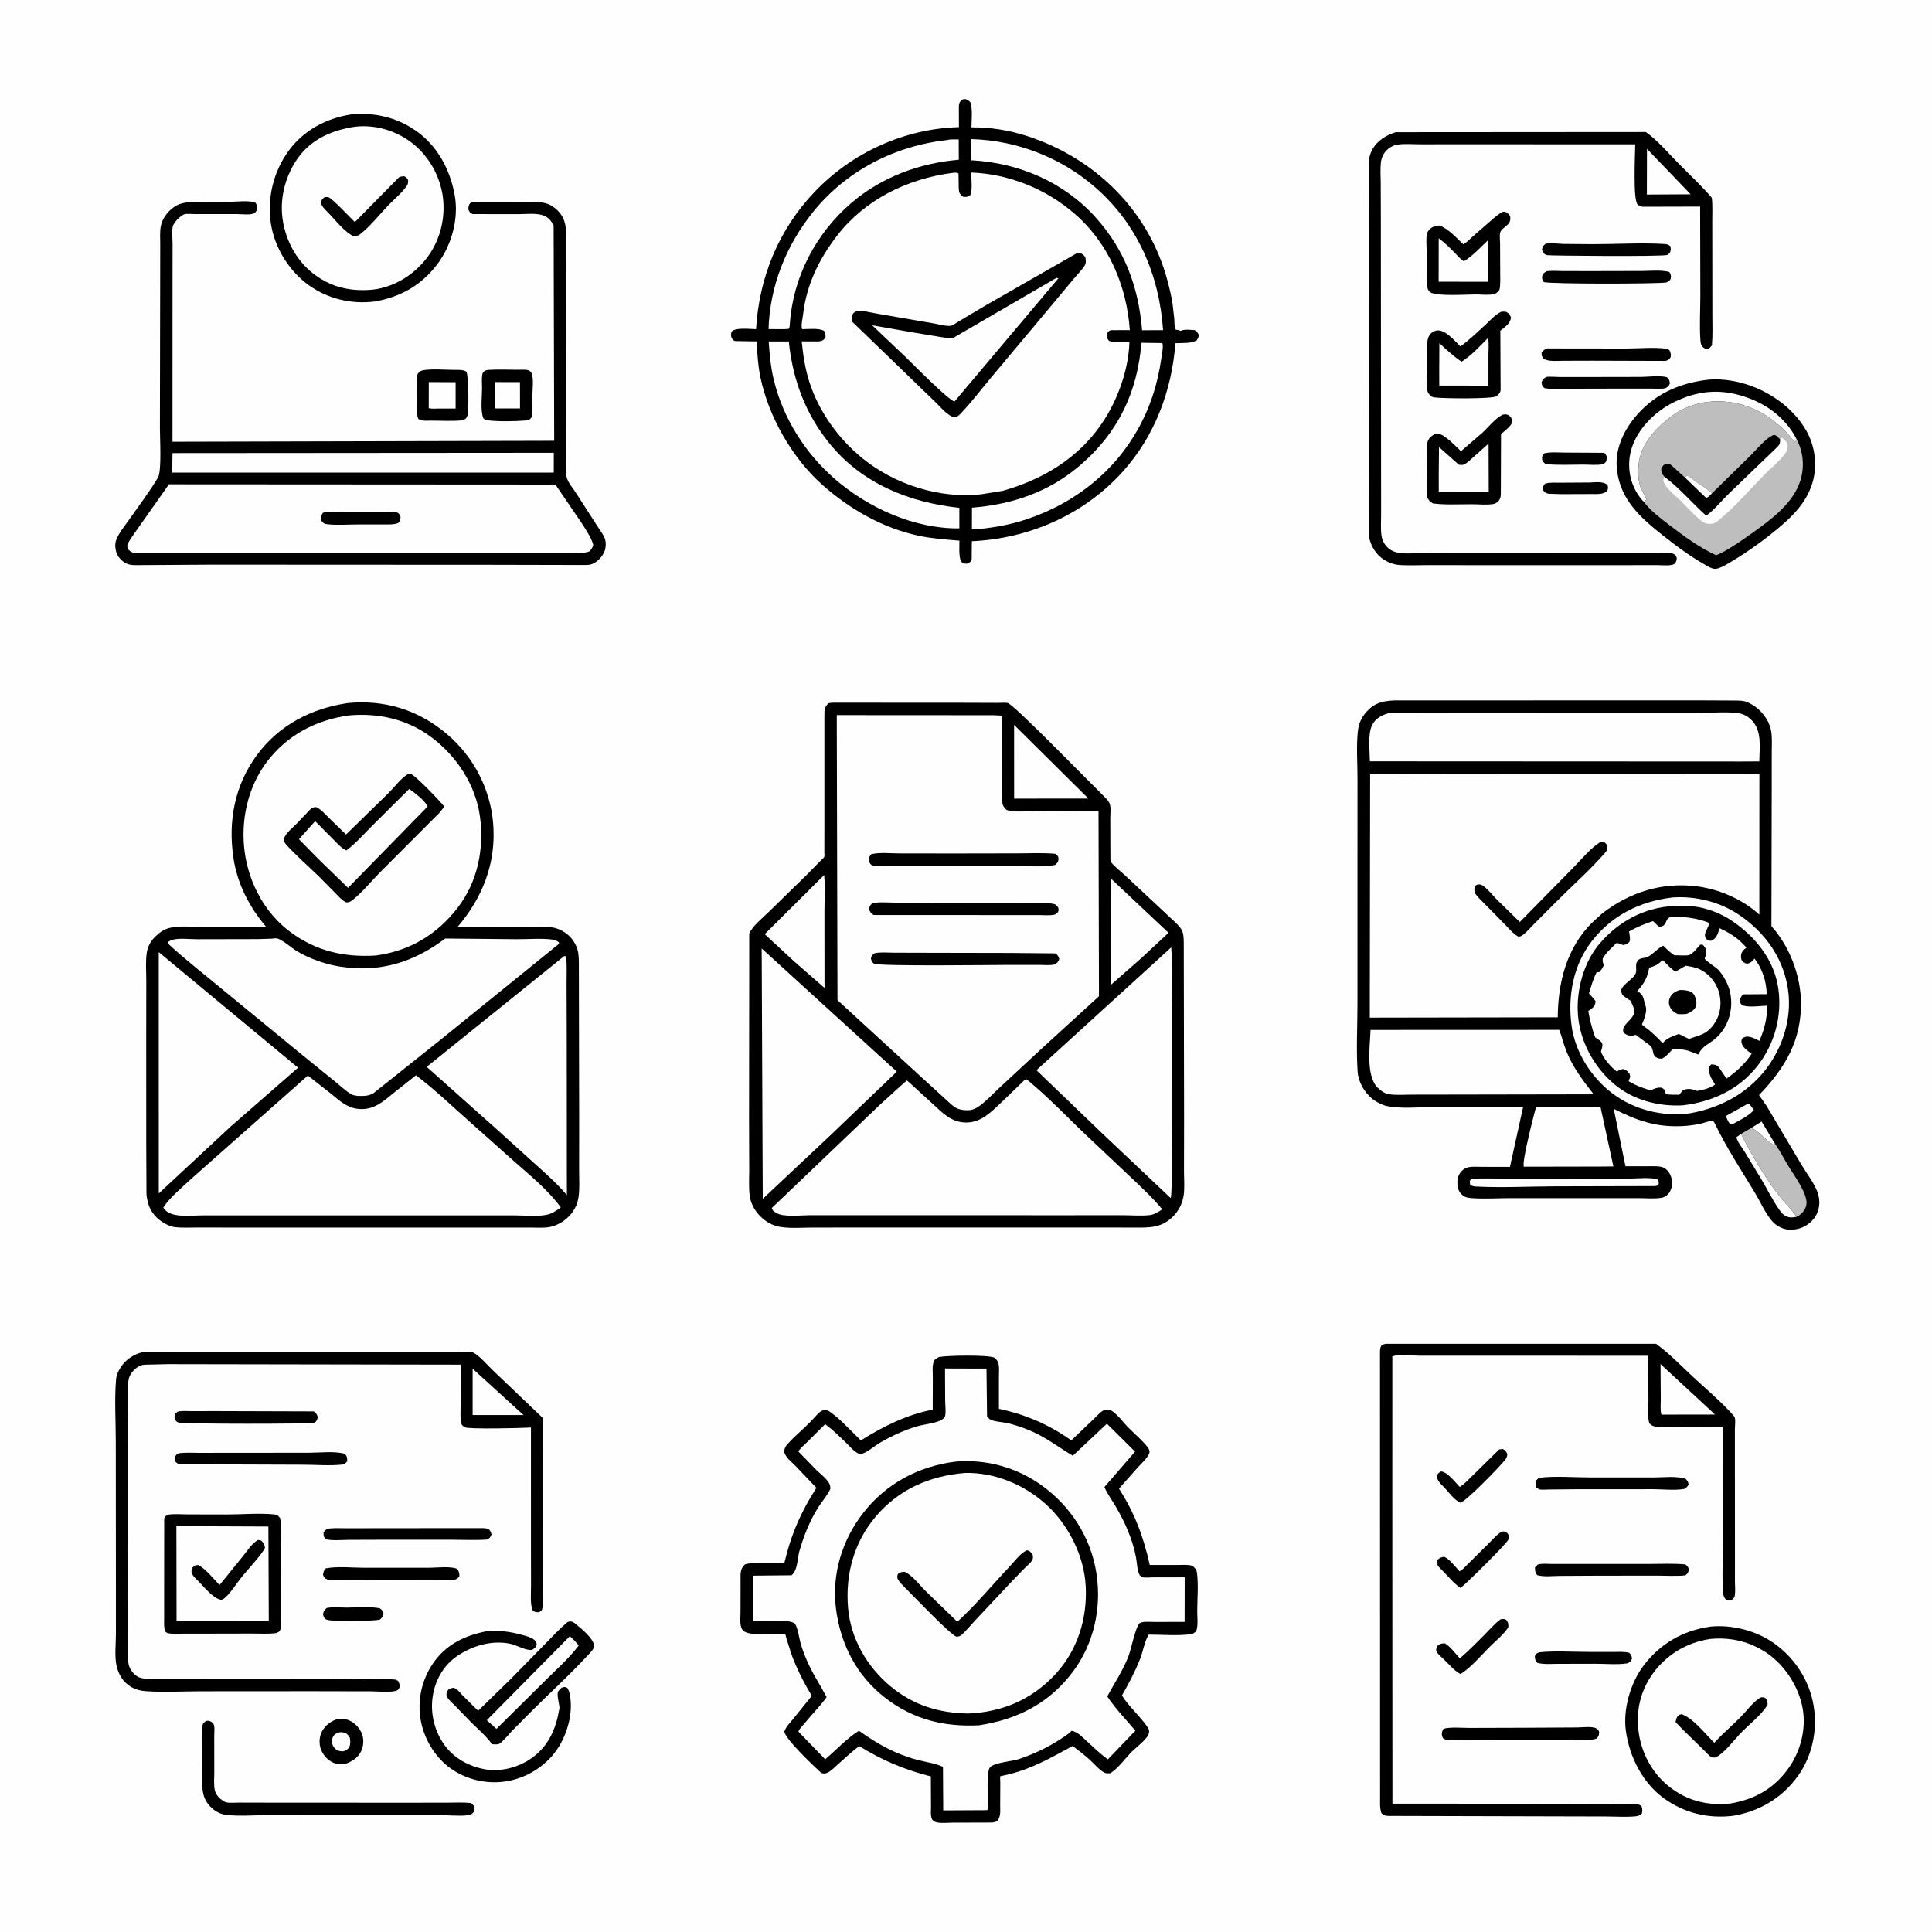 <svg version="1.1" xmlns="http://www.w3.org/2000/svg" style="display: block;" viewBox="0 0 2048 2048" width="1024" height="1024">
<path transform="translate(0,0)" fill="rgb(254,254,254)" d="M -0 -0 L 2048 0 L 2048 2048 L -0 2048 L -0 -0 z"/>
<path transform="translate(0,0)" fill="rgb(0,0,0)" d="M 1684.94 511.49 C 1691.19 511.335 1699 509.908 1704.01 514 C 1704.88 517.081 1704.72 517.424 1703.73 520.5 C 1699.27 524.385 1692.67 523.645 1687.1 523.695 L 1654.75 523.804 L 1641.5 523.384 C 1638.22 522.801 1637.22 521.54 1635.28 519 C 1635.5 515.59 1635.68 515.395 1637.83 512.716 C 1642.85 511.12 1648.94 511.725 1654.2 511.679 L 1684.94 511.49 z"/>
<path transform="translate(0,0)" fill="rgb(0,0,0)" d="M 346.389 1704.5 C 352.835 1703.25 360.969 1704.12 367.59 1704.11 C 378.781 1704.08 391.507 1702.85 402.5 1704.79 C 405.28 1706.82 405.414 1707.25 406.656 1710.5 C 405.611 1714.07 405.514 1714.44 402.5 1716.98 C 395.104 1718.39 352.35 1719.22 346.5 1716.97 C 343.481 1715.81 343.435 1714.28 342.381 1711.5 C 343.247 1707.52 343.348 1707.19 346.389 1704.5 z"/>
<path transform="translate(0,0)" fill="rgb(0,0,0)" d="M 1637.12 480.5 C 1644.01 478.954 1652.33 479.772 1659.42 479.767 L 1700.5 480.013 C 1702.73 482.159 1703.53 483.711 1703.09 487 C 1702.69 489.951 1701.7 490.355 1699.5 492.045 C 1693.01 493.418 1684.93 492.485 1678.23 492.492 C 1665.16 492.505 1651.49 493.31 1638.5 491.942 C 1636.6 490.425 1634.87 489.124 1634.65 486.5 C 1634.38 483.383 1635.22 482.677 1637.12 480.5 z"/>
<path transform="translate(0,0)" fill="rgb(0,0,0)" d="M 1589.16 1536.5 L 1593 1535.96 C 1596.12 1537.86 1596.29 1538.18 1597.85 1541.5 C 1597.6 1543.73 1597.22 1545.14 1595.87 1546.97 C 1590.92 1553.67 1553.75 1591.99 1548 1592.89 C 1541.84 1590.32 1535.54 1581.61 1530.9 1576.69 C 1526.96 1572.74 1523.76 1570.15 1522.98 1564.5 C 1524.17 1561.91 1525.04 1561.22 1527.5 1559.81 C 1534.3 1560.17 1542.52 1571.19 1547.35 1576.19 C 1551.85 1573.67 1556.15 1568.81 1559.93 1565.23 L 1589.16 1536.5 z"/>
<path transform="translate(0,0)" fill="rgb(0,0,0)" d="M 1631.67 1751.5 C 1648.88 1749.76 1667.71 1751.13 1685.09 1751.11 L 1710.95 1751.11 C 1716.31 1751.12 1721.79 1750.67 1727 1752.05 C 1729.56 1754.67 1729.49 1754.84 1729.95 1758.5 C 1728.04 1761.88 1728.11 1761.91 1724.5 1763.3 C 1713.9 1764.82 1701.44 1763.62 1690.61 1763.65 L 1651.5 1763.74 C 1644.4 1763.74 1636.32 1764.58 1629.5 1762.63 C 1627.13 1759.64 1627.24 1759.14 1626.97 1755.5 C 1628.56 1752.62 1628.59 1752.7 1631.67 1751.5 z"/>
<path transform="translate(0,0)" fill="rgb(0,0,0)" d="M 1592.04 1623.5 C 1594.5 1623.38 1595.89 1623.18 1597.79 1625.17 C 1599.43 1626.89 1599.73 1629.28 1599.2 1631.5 C 1598.23 1635.5 1554.2 1678.78 1548.23 1683.31 C 1541.71 1679 1536.26 1672.36 1530.84 1666.71 L 1525.14 1660.9 C 1522.95 1658.13 1523.15 1657.21 1523.64 1653.77 C 1526.29 1651.07 1526.96 1651.07 1530.5 1650.24 C 1535.8 1651.5 1543.17 1661.42 1547.07 1665.59 C 1549.45 1665.08 1552.89 1660.95 1554.84 1659.13 L 1578.11 1636.07 C 1582.43 1631.72 1586.71 1626.55 1592.04 1623.5 z"/>
<path transform="translate(0,0)" fill="rgb(0,0,0)" d="M 1590.75 1716.5 C 1593.73 1716.11 1594.19 1715.85 1596.81 1717.22 C 1599.09 1720.68 1598.95 1721.07 1598.85 1725 C 1594.09 1732.48 1586.04 1738.85 1579.71 1745.13 C 1570.05 1754.72 1559.69 1767.35 1548.22 1774.6 C 1542 1771.63 1534.85 1762.95 1529.61 1758.12 C 1527.5 1756.12 1524.06 1753.47 1522.86 1750.82 C 1521.79 1748.43 1522.85 1746.97 1523.67 1744.7 C 1526.89 1742.33 1527.49 1742.22 1531.5 1741.96 C 1537.39 1745.29 1542.83 1752.9 1547.45 1757.97 C 1556.65 1750.06 1565.34 1741.29 1573.85 1732.66 C 1579.05 1727.39 1584.1 1721.45 1590.04 1717.01 L 1590.75 1716.5 z"/>
<path transform="translate(0,0)" fill="rgb(0,0,0)" d="M 1638.25 258.5 C 1639.34 258.196 1639.75 258.039 1641.01 257.952 C 1646.12 257.599 1651.88 258.417 1657.04 258.572 L 1687.75 258.835 C 1712.6 258.882 1738.2 257.24 1762.94 258.566 C 1766.42 258.753 1767.64 258.695 1770.5 260.807 C 1770.7 261.785 1771.18 263.454 1771.06 264.5 C 1770.7 267.794 1769.89 268.247 1767.5 270.25 C 1761.85 272.171 1641.19 271.11 1639.5 270.436 C 1636.42 269.206 1635.72 267.68 1634.5 264.779 C 1635.27 261.07 1635.38 260.999 1638.25 258.5 z"/>
<path transform="translate(0,0)" fill="rgb(0,0,0)" d="M 1639.29 399.5 C 1643.72 399.059 1648.58 399.64 1653.06 399.649 L 1684.11 399.658 L 1739.66 399.559 C 1747.95 399.481 1759.09 397.763 1767 399.887 C 1769.61 402.538 1769.59 402.794 1770.15 406.5 C 1768.77 409.63 1768.47 409.715 1765.5 411.488 C 1760.84 412.528 1755.37 411.939 1750.59 411.935 L 1721.53 411.934 L 1666.68 412.06 C 1657.19 412.075 1646.61 412.986 1637.26 411.5 C 1634.57 408.78 1634.51 408.79 1634.12 405 C 1635.79 401.676 1636.08 401.385 1639.29 399.5 z"/>
<path transform="translate(0,0)" fill="rgb(0,0,0)" d="M 1639.49 287.5 C 1644.64 286.739 1650.47 287.271 1655.71 287.296 L 1684.41 287.38 L 1739.59 287.252 C 1748.9 287.237 1760.62 285.918 1769.5 288.267 C 1771.06 290.442 1771.74 292.207 1771.06 295 C 1770.38 297.84 1768.88 298.088 1766.5 299.405 C 1757.2 301.04 1641.97 301.138 1636.5 298.987 C 1635.03 296.742 1634.4 295.852 1634.75 293 C 1635.13 290.031 1637.22 288.92 1639.49 287.5 z"/>
<path transform="translate(0,0)" fill="rgb(0,0,0)" d="M 358.236 1822.11 C 362.047 1821.93 366.405 1822.11 369.955 1823.59 C 376.105 1826.17 381.617 1832.14 383.855 1838.39 C 385.914 1844.15 385.407 1851.25 382.637 1856.71 C 379.02 1863.85 372.871 1867.48 365.565 1869.96 C 361.302 1870.14 357.262 1870.28 353.277 1868.51 C 347.092 1865.77 342.394 1860.32 340.071 1854 C 338.056 1848.53 338.407 1841.26 340.995 1836.05 C 344.561 1828.88 350.766 1824.41 358.236 1822.11 z"/>
<path transform="translate(0,0)" fill="rgb(254,254,254)" d="M 359.085 1836.5 C 361.021 1836.06 362.579 1836.13 364.522 1836.6 C 367.972 1837.42 369.066 1839.22 370.856 1842 C 371.494 1845.88 371.548 1848.38 370.294 1852.14 C 368.042 1854.86 367.039 1855.51 363.647 1856.5 C 362.117 1856.42 360.474 1856.35 359 1855.91 C 356.079 1855.03 353.538 1852.35 352.5 1849.53 C 351.569 1847 351.576 1843.92 352.794 1841.5 C 354.334 1838.44 356.028 1837.69 359.085 1836.5 z"/>
<path transform="translate(0,0)" fill="rgb(0,0,0)" d="M 1639.98 369.356 L 1723.47 369.461 C 1737.07 369.429 1752.39 367.963 1765.83 369.565 C 1767.42 369.755 1768.46 370.339 1769.7 371.297 C 1771.31 374.281 1771.12 375.202 1771.03 378.5 C 1769.15 381.422 1768.92 381.392 1765.63 382.606 L 1688.59 382.372 L 1657.34 382.456 C 1650.67 382.469 1642.63 383.469 1636.5 380.621 C 1634.29 377.835 1634.3 377.573 1634.09 374 C 1636.26 371.096 1636.64 370.715 1639.98 369.356 z"/>
<path transform="translate(0,0)" fill="rgb(0,0,0)" d="M 345.406 1662.5 C 358.052 1660.13 373.821 1661.92 386.942 1661.91 L 455.216 1661.88 C 463.707 1661.88 476.853 1659.98 484.5 1663.01 C 486.739 1666.18 486.743 1666.8 487.008 1670.5 C 485.618 1673.04 485.128 1673.1 482.5 1674.43 L 381.899 1674.66 L 356.389 1674.7 C 353.491 1674.7 349.196 1675.16 346.5 1674.08 C 343.778 1672.99 343.609 1671.99 342.4 1669.5 C 343.002 1666 342.959 1665.24 345.406 1662.5 z"/>
<path transform="translate(0,0)" fill="rgb(0,0,0)" d="M 188.04 1496.5 C 192.533 1495.24 198.135 1495.86 202.809 1495.85 L 230.353 1495.82 L 332.5 1496.13 C 335.39 1498.29 335.59 1498.61 336.839 1502 C 336.077 1505.5 336.141 1505.85 333.5 1508.21 C 328.904 1509.61 194.123 1509.57 189.5 1508.06 C 186.655 1507.14 186.331 1505.93 184.953 1503.5 C 185.245 1499.46 184.884 1499.4 188.04 1496.5 z"/>
<path transform="translate(0,0)" fill="rgb(0,0,0)" d="M 1631.57 1566.5 C 1648.98 1564.44 1668.77 1566.16 1686.45 1566.15 L 1752.92 1566.17 C 1762.98 1566.18 1777.59 1564.28 1787.02 1567.78 C 1789.05 1570.1 1789.4 1570.49 1789.94 1573.5 C 1788.54 1576.33 1788.2 1576.59 1785.5 1578.26 L 1784.73 1578.42 C 1774.77 1580.04 1762.29 1578.61 1752.1 1578.62 L 1670.69 1578.67 L 1641.75 1578.93 C 1639.38 1578.95 1633.27 1579.53 1631.26 1578.61 C 1630.24 1578.15 1629.42 1577.32 1628.5 1576.67 C 1628.19 1575.43 1627.67 1573.82 1627.7 1572.5 C 1627.77 1569.31 1629.25 1568.31 1631.57 1566.5 z"/>
<path transform="translate(0,0)" fill="rgb(0,0,0)" d="M 1630.08 1658.5 C 1634.25 1657.12 1640.5 1657.85 1644.95 1657.85 L 1675.3 1657.84 L 1747.1 1657.87 C 1760.16 1657.88 1773.73 1657.07 1786.69 1658.38 C 1788.71 1660.38 1790.29 1661.34 1790.01 1664.5 C 1789.75 1667.37 1788.52 1668.3 1786.5 1669.96 C 1776.53 1670.93 1765.88 1670.21 1755.85 1670.23 L 1694.38 1670.29 L 1652.79 1670.51 C 1645.57 1670.58 1636.17 1671.76 1629.35 1669.65 C 1627.08 1666.23 1627.24 1665.45 1627.15 1661.5 L 1630.08 1658.5 z"/>
<path transform="translate(0,0)" fill="rgb(0,0,0)" d="M 1616 1831.5 L 1671.9 1831.19 C 1677.2 1831.17 1686.95 1829.81 1691.5 1831.88 C 1693.87 1832.96 1694.13 1833.79 1695.22 1836 C 1694.88 1839.44 1694.84 1839.99 1692.78 1842.73 C 1686.37 1845.63 1674 1844.08 1666.79 1844.09 L 1607.5 1844.05 L 1551.79 1844.18 C 1546.53 1844.2 1535.6 1845.48 1530.89 1843.52 C 1529.53 1842.96 1528.74 1840.91 1528.51 1839.49 C 1528.08 1837 1528.84 1834.54 1530.23 1832.5 C 1538.39 1830.52 1549.26 1831.71 1557.74 1831.68 L 1616 1831.5 z"/>
<path transform="translate(0,0)" fill="rgb(0,0,0)" d="M 347.913 1620.5 C 353.935 1619.49 360.755 1620.05 366.875 1620.02 L 401.065 1619.95 L 483.539 1619.88 L 504.797 1619.91 C 509.189 1619.93 513.809 1619.42 518 1620.85 C 519.988 1623.1 520.361 1623.59 520.998 1626.5 C 519.746 1629.92 519.572 1629.97 516.5 1631.97 C 504.187 1632.85 491.373 1632.2 479.019 1632.19 L 407.608 1632.17 L 369.532 1632.3 C 361.747 1632.4 353.148 1633.32 345.5 1631.74 C 342.768 1628.64 343.073 1628.42 342.985 1624.5 C 344.742 1621.8 344.915 1621.69 347.913 1620.5 z"/>
<path transform="translate(0,0)" fill="rgb(0,0,0)" d="M 189.515 1540.5 C 196.543 1539.54 204.197 1540.09 211.297 1540.08 L 250 1540.05 L 327.381 1539.98 C 338.842 1539.98 354.558 1538.04 365.5 1541.1 C 368.244 1544.41 367.936 1544.88 368.08 1549 C 366.338 1551.29 365.638 1551.42 362.917 1552.5 C 349.68 1553.96 334.785 1552.68 321.367 1552.64 L 219.467 1552.28 L 196.343 1552.2 C 193.85 1552.17 190.229 1552.53 188 1551.15 C 185.312 1549.48 185.429 1548.36 185.022 1545.5 C 186.538 1542.4 186.471 1542 189.515 1540.5 z"/>
<path transform="translate(0,0)" fill="rgb(0,0,0)" d="M 515.253 392.5 L 518.012 392.113 C 528.063 391.431 538.588 391.971 548.682 391.99 C 552.205 391.997 557.866 391.398 561 392.867 C 561.905 393.29 562.502 394.184 563.252 394.843 C 566.037 401.41 564.463 411.847 564.355 418.98 C 564.253 425.696 564.811 432.84 564.186 439.5 C 563.887 442.69 562.938 443.346 560.5 445.28 L 557.5 445.74 C 545.178 446.686 529.452 446.977 517.218 445.626 C 515.188 445.402 514.033 444.905 512.446 443.555 C 509.054 435.597 510.997 420.227 511.018 411.375 C 511.029 406.835 510.433 401.109 511.324 396.7 C 511.874 393.981 513.016 393.883 515.253 392.5 z"/>
<path transform="translate(0,0)" fill="rgb(254,254,254)" d="M 524.699 405.021 L 551.181 405.091 L 551.241 432.966 L 524.616 432.978 L 524.699 405.021 z"/>
<path transform="translate(0,0)" fill="rgb(0,0,0)" d="M 448.142 392.5 C 458.271 390.847 471.08 392.035 481.5 392.105 C 486.128 392.136 490.474 391.649 494.5 394.031 C 496.668 399.407 497.269 435.514 495.357 441.038 C 494.34 443.977 493.096 444.185 490.5 445.539 C 479.545 446.665 467.68 445.878 456.622 445.886 C 452.475 445.888 446.938 446.646 443.5 444.085 C 441.235 439.266 442.087 432.124 442.046 426.809 C 441.971 416.998 441.209 406.48 442.5 396.768 C 444.512 393.897 444.853 393.777 448.142 392.5 z"/>
<path transform="translate(0,0)" fill="rgb(254,254,254)" d="M 454.553 405.029 L 482.991 405.17 L 482.986 433.057 L 464.223 433.104 C 461.115 433.105 457.462 433.546 454.477 432.607 L 454.553 405.029 z"/>
<path transform="translate(0,0)" fill="rgb(0,0,0)" d="M 217.991 1824.5 C 218.856 1824.27 219.6 1824.01 220.531 1824.07 C 222.779 1824.22 225.18 1825.52 226.338 1827.5 C 227.88 1830.13 227.091 1837.09 227.094 1840.13 L 227.151 1879.04 C 227.165 1884.87 226.478 1891.71 227.642 1897.42 C 228.186 1900.08 229.529 1902.43 231.257 1904.5 C 232.9 1906.48 237.002 1909.75 239.44 1910.45 C 243.006 1911.47 249.372 1910.82 253.18 1910.83 L 286.181 1910.91 L 431.765 1910.97 L 474.256 1910.91 C 482.554 1910.91 491.266 1910.37 499.5 1911.37 C 501.685 1913.56 503.238 1914.5 503.049 1918 C 502.897 1920.82 501.245 1921.8 499.323 1923.5 C 498.104 1923.88 496.853 1924.17 495.581 1924.3 C 485.668 1925.33 474.099 1924.03 464.014 1924.02 L 383.859 1924.01 L 285.417 1924.08 C 270.684 1924.09 254.285 1925.5 239.707 1923.88 C 234.311 1923.28 229.053 1920.52 225 1917.01 C 217.662 1910.66 214.897 1903.35 214.538 1893.85 L 214.284 1845.33 C 214.29 1840.97 213.321 1831.4 215.166 1827.5 C 215.578 1826.63 217.273 1825.26 217.991 1824.5 z"/>
<path transform="translate(0,0)" fill="rgb(0,0,0)" d="M 515.592 1729.23 C 529.087 1728.08 540.433 1729.46 553.383 1733.07 C 557.485 1734.22 562.609 1735.33 566 1738 C 568.144 1739.69 568.554 1740.87 568.993 1743.5 C 567.505 1746.86 566.956 1747.04 564 1748.95 C 556.834 1749.81 548.168 1743.93 540.69 1742.42 C 521.182 1738.49 501.23 1744.42 484.964 1755.23 C 471.245 1764.35 462.266 1779.25 459.184 1795.38 C 455.637 1813.94 459.698 1833.12 470.387 1848.7 C 480.634 1863.64 497.097 1872.57 514.694 1875.63 C 531.31 1878.51 550.163 1873.25 563.754 1863.53 C 581.944 1850.52 589.472 1832.15 593.043 1810.77 C 592.912 1805.77 590.869 1800.37 591.14 1795.5 C 591.313 1792.4 593.32 1790.82 595.5 1788.95 C 598.706 1788.12 598.639 1787.85 601.5 1789.42 C 602.429 1791.07 603.139 1792.53 603.584 1794.38 C 608.078 1813.05 602.29 1835.61 592.386 1851.62 C 581.133 1869.81 561.92 1882.8 541.207 1887.42 C 520.293 1892.07 497.939 1887.91 480 1876.19 C 462.561 1864.79 450.263 1845.26 446.259 1824.93 C 442.044 1803.52 446.634 1781.56 458.839 1763.5 C 472.398 1743.43 492.503 1733.74 515.592 1729.23 z"/>
<path transform="translate(0,0)" fill="rgb(0,0,0)" d="M 1593.21 224.5 L 1594.43 224.436 C 1597.65 224.76 1598.98 226.742 1600.84 229 L 1600.9 229.984 L 1600.97 231.25 C 1601.41 239.134 1592.81 240.285 1590.41 246.01 C 1589.34 248.544 1590.13 255.237 1590.14 258.081 L 1590.27 288.654 C 1590.29 294.822 1590.71 301.086 1589.5 307.157 C 1587.82 309.21 1586.89 310.716 1584.21 311.537 C 1578.77 313.208 1569.93 312.089 1564.16 312.104 C 1555.34 312.127 1522.49 314.342 1516.15 309.777 C 1513.08 307.572 1513.04 304.197 1512.4 300.823 L 1512.32 266 C 1512.3 260.364 1511.46 253.161 1512.63 247.733 C 1512.99 246.059 1514.05 244.507 1515.25 243.307 C 1518.26 240.291 1521.34 239.231 1525.5 239.03 C 1535.11 242.007 1543.84 252.144 1551.12 258.949 C 1554.53 257.354 1557.78 253.705 1560.64 251.181 L 1579.83 234.423 C 1584.12 230.72 1588.02 226.892 1593.21 224.5 z"/>
<path transform="translate(0,0)" fill="rgb(254,254,254)" d="M 1525.1 252.566 C 1530.96 256.957 1536.24 261.995 1541.36 267.219 C 1544.48 270.396 1547.89 274.8 1551.73 276.985 C 1561.22 271.233 1569.23 262.321 1577.29 254.714 L 1577.59 275.75 L 1577.5 298.695 L 1525.02 298.623 L 1525.1 252.566 z"/>
<path transform="translate(0,0)" fill="rgb(0,0,0)" d="M 1591.33 330.5 C 1593.05 330.211 1594.76 330.413 1596.5 330.488 C 1599.93 332.577 1600.06 333.049 1601.7 336.5 C 1601.07 343.132 1595.16 346.6 1590.41 350.579 L 1590.7 413.5 C 1590.36 416.534 1588.51 418.273 1586.22 420.03 C 1582.17 423.13 1528.46 422.491 1520.6 421.294 C 1517.06 420.755 1515.9 419.182 1513.92 416.5 C 1513.41 415.309 1513.19 414.949 1512.97 413.5 C 1512.18 408.172 1512.87 401.647 1512.87 396.213 L 1512.93 370.659 C 1512.96 365.452 1512.37 359.54 1515.48 355.074 C 1517.22 352.565 1520.55 350.496 1523.64 350.268 C 1532.41 349.62 1542.29 361.587 1548.05 367.285 C 1557.85 360.161 1566.92 351.357 1575.8 343.137 C 1580.62 338.673 1585.33 333.346 1591.33 330.5 z"/>
<path transform="translate(0,0)" fill="rgb(254,254,254)" d="M 1577.48 358.158 C 1578.43 363.794 1577.8 370.406 1577.81 376.151 L 1577.8 408.789 L 1525.68 408.693 L 1525.65 391.75 L 1525.79 363.77 C 1533.21 370.665 1540.91 377.811 1549.34 383.439 C 1559.98 376.748 1568.62 366.977 1577.48 358.158 z"/>
<path transform="translate(0,0)" fill="rgb(0,0,0)" d="M 1593.03 439.5 C 1596.29 439.037 1597.87 438.989 1600.5 441.262 C 1602.72 443.178 1602.72 445.293 1602.94 448 C 1600.43 452.968 1595.29 456.53 1591.14 460.144 L 1590.93 523.522 C 1590.82 527.084 1590.16 529.773 1587.33 532.144 C 1586.09 533.184 1584.44 534.058 1582.84 534.311 C 1575.81 535.422 1567.27 534.51 1560.1 534.5 C 1546.63 534.481 1532.43 535.328 1519.07 533.692 C 1515.87 531.839 1514.87 530.711 1513.02 527.5 L 1512.74 524.971 C 1511.95 514.278 1512.64 503.026 1512.67 492.279 C 1512.7 485.185 1511.9 476.944 1512.91 470 C 1513.26 467.558 1514.32 465.531 1515.99 463.728 C 1518.09 461.457 1520.9 459.795 1524.04 459.767 C 1530.88 459.708 1543.64 473.684 1548.69 478.308 L 1571.17 458.93 C 1577.91 452.726 1584.83 443.477 1593.03 439.5 z"/>
<path transform="translate(0,0)" fill="rgb(254,254,254)" d="M 1577.94 470.205 L 1578.12 521.072 L 1525.15 521.254 L 1525.12 502.75 L 1525.42 473.952 L 1546.5 492.686 C 1547.83 492.731 1549.17 492.95 1550.5 492.82 C 1552.47 492.627 1555.78 489.904 1557.32 488.633 L 1577.94 470.205 z"/>
<path transform="translate(0,0)" fill="rgb(0,0,0)" d="M 601.633 1719.5 L 603.533 1718.92 C 606.255 1718.46 607.861 1719.55 609.861 1721.19 C 616.178 1726.37 629.284 1736.77 629.942 1745 C 629.212 1747.12 628.59 1748.69 627.057 1750.39 C 606.768 1772.81 583.668 1793.78 562.231 1815.13 L 542.112 1835.54 C 538.385 1839.48 534.654 1844.23 530.5 1847.69 C 528.131 1849.67 524.36 1849.16 521.5 1848.88 C 515.702 1840.42 506.64 1832.95 499.367 1825.67 L 482.254 1808.05 C 479.553 1805.27 475.408 1801.91 473.748 1798.39 C 472.938 1796.67 473.187 1794.73 474.017 1793 C 475.51 1789.89 477.526 1789.76 480.5 1789.08 C 484.606 1789.8 487.402 1794.06 490.165 1797.01 L 506.826 1813.5 L 540.356 1780.86 L 578.894 1741.6 C 586.263 1734.2 593.528 1726.06 601.633 1719.5 z"/>
<path transform="translate(0,0)" fill="rgb(254,254,254)" d="M 604.064 1734.44 C 607.567 1737.34 610.49 1740.82 613.527 1744.19 C 603.305 1757.89 589.58 1769.87 577.5 1781.95 L 526.235 1832.67 L 516.04 1823.51 L 604.064 1734.44 z"/>
<path transform="translate(0,0)" fill="rgb(0,0,0)" d="M 178.638 1605.5 C 185.399 1604.68 192.798 1605.29 199.655 1605.31 L 240.078 1605.39 C 256.296 1605.42 273.963 1603.78 290 1605.26 C 293.603 1605.59 294.502 1606.29 296.816 1609 C 299.014 1618.15 297.885 1629.25 297.914 1638.66 L 297.983 1691.24 L 297.957 1716.37 C 297.95 1719.78 298.43 1724.31 297.154 1727.5 C 296.091 1730.15 295.017 1730.11 292.5 1731.15 L 290.75 1731.38 C 283.427 1732.14 275.513 1731.6 268.116 1731.62 L 226.38 1731.71 L 194.548 1731.74 C 189.429 1731.74 183.493 1732.28 178.492 1731.32 C 177.091 1731.05 176.18 1730.43 175.137 1729.5 C 173.541 1725.04 174.033 1720.38 174.02 1715.7 L 174.004 1691.14 L 174.075 1609.5 C 175.574 1606.78 175.785 1606.79 178.638 1605.5 z"/>
<path transform="translate(0,0)" fill="rgb(254,254,254)" d="M 186.985 1617.77 L 284.507 1618.17 L 284.925 1718.17 L 187.163 1718.15 L 186.985 1617.77 z"/>
<path transform="translate(0,0)" fill="rgb(0,0,0)" d="M 273.297 1632.5 C 274.633 1632.39 275.716 1632.81 277 1633.14 C 278.312 1634.48 279.333 1635.45 279.989 1637.24 C 280.769 1639.37 281.36 1640.49 280.047 1642.5 C 273.322 1652.81 263.687 1662.42 255.918 1672.04 C 250.515 1678.74 244.092 1689.43 237.51 1694.5 C 236.323 1695.41 235.776 1695.47 234.5 1695.84 C 226.12 1694.74 216.519 1682.26 210.512 1676.36 C 208.246 1674.14 205.093 1671.32 203.646 1668.5 C 202.427 1666.12 203.089 1664.4 203.844 1662 C 206.376 1659.34 206.349 1659.37 210 1658.94 C 218.225 1663.07 226.214 1673.56 232.749 1680.19 L 258.063 1648.93 C 262.564 1643.36 267.056 1636.15 273.297 1632.5 z"/>
<path transform="translate(0,0)" fill="rgb(0,0,0)" d="M 1479.5 140.129 L 1744.66 139.943 C 1757.28 148.938 1768.61 162.418 1779.47 173.449 C 1791.19 185.353 1803.79 196.938 1814.58 209.663 C 1815.54 217.76 1815.05 226.183 1815.07 234.348 L 1815.13 278.529 L 1815.17 333.804 C 1815.17 344.482 1815.64 355.342 1814.72 365.974 C 1812.75 368.597 1812.57 368.904 1809.5 369.966 C 1807.93 369.539 1806.46 369.262 1805.25 368.087 C 1803 365.904 1802.72 363.594 1802.5 360.537 C 1801.4 345.181 1802.43 329.078 1802.43 313.65 L 1802.21 218.98 L 1744.25 219.13 C 1740.62 219.209 1738.49 219.279 1735.81 216.516 C 1730.91 211.45 1733.34 162.872 1733.39 152.965 L 1558.35 152.93 L 1506.24 152.949 C 1498.38 152.953 1489.59 152.178 1481.83 153.226 C 1477.45 153.819 1473.26 156.036 1470.09 159.098 C 1466.41 162.656 1464.33 167.432 1463.79 172.494 C 1463.02 179.538 1463.6 187.268 1463.64 194.381 L 1463.77 235.156 L 1463.88 373.5 L 1464 504.267 L 1464.04 545.589 C 1464.06 552.333 1463.51 559.672 1464.25 566.357 C 1464.65 569.949 1465.55 573.079 1467.5 576.148 C 1470.73 581.245 1475.18 584.279 1481.05 585.657 C 1487.62 587.197 1495.27 586.505 1501.98 586.48 L 1537.06 586.309 L 1714.31 586.104 L 1756.66 586.179 C 1761.35 586.201 1769.19 585.285 1773.5 586.914 C 1776.26 587.956 1776.36 588.987 1777.49 591.5 C 1777.03 595.23 1777.09 595.411 1774.5 598.101 C 1769.63 600.073 1762.13 599.06 1756.89 599.066 L 1719.59 599.089 L 1573.43 599.102 L 1513.7 599.052 C 1503.81 599.039 1493.64 599.566 1483.79 598.946 C 1479.79 598.695 1475.11 597.429 1471.5 595.741 C 1461.69 591.159 1455.42 583.276 1452.21 573.105 C 1450.65 568.154 1451.09 562.429 1451.06 557.281 L 1451.03 532.799 L 1450.92 446.454 L 1450.85 264.837 L 1450.95 172.982 C 1451.11 167.822 1452.12 163.264 1454.62 158.683 C 1459.98 148.903 1469.22 143.404 1479.5 140.129 z"/>
<path transform="translate(0,0)" fill="rgb(254,254,254)" d="M 1745.87 157.783 L 1792.13 205.959 L 1745.75 206.217 L 1745.87 157.783 z"/>
<path transform="translate(0,0)" fill="rgb(0,0,0)" d="M 151.265 1433.35 L 485.677 1433.39 C 489.085 1433.42 498.262 1432.53 501.091 1433.62 C 507.446 1436.06 516.921 1447.39 522.216 1452.38 L 575.288 1503.02 L 575.385 1642.1 L 575.406 1683.02 C 575.388 1689.83 575.978 1697.34 575.06 1704.08 C 574.635 1707.21 573.944 1707.2 571.5 1709 C 567.677 1708.96 567.394 1709.29 564.349 1706.69 C 561.877 1699.11 562.928 1689.53 562.897 1681.59 L 562.839 1639.64 L 562.823 1513.2 L 561.662 1513.29 C 553.14 1513.85 496.207 1515.21 492.5 1512.93 C 491.374 1512.24 490.5 1511.2 489.5 1510.34 C 487.526 1503.72 488.29 1496.11 488.28 1489.21 L 488.614 1446.59 L 177.5 1446.06 L 152.653 1446.66 C 146.932 1447.43 142.372 1451.24 139.112 1455.87 C 136.654 1459.36 136.022 1462.78 135.767 1466.98 C 134.457 1488.49 135.676 1510.86 135.718 1532.45 L 135.972 1662.72 L 135.892 1733.76 C 135.88 1743.34 134.349 1755.57 136.484 1764.75 C 137.706 1770 142.447 1776.17 147.595 1778.07 C 154.649 1780.66 164.03 1779.9 171.492 1779.92 L 210.18 1779.98 L 349.853 1780.06 C 372.226 1780.08 395.75 1778.56 417.95 1780.31 C 419.708 1780.45 420.646 1781.01 422.077 1781.96 C 423.12 1784.2 424.303 1786.49 423.331 1789.04 C 422.484 1791.26 421.351 1791.97 419.099 1792.51 C 411.91 1794.24 401.037 1792.88 393.374 1792.87 L 329.844 1792.75 L 212.495 1792.83 C 193.309 1792.85 173.376 1794.08 154.289 1792.69 C 148.455 1792.27 143.219 1790.82 138.226 1787.7 C 130.337 1782.78 125.69 1775 123.629 1766.1 C 121.269 1755.92 122.888 1742.04 122.885 1731.53 L 122.85 1658.48 L 122.746 1528.75 C 122.736 1507.08 121.275 1484.24 122.985 1462.67 C 123.378 1457.72 125.473 1453.14 128.2 1449.03 C 133.5 1441.05 142.003 1435.39 151.265 1433.35 z"/>
<path transform="translate(0,0)" fill="rgb(254,254,254)" d="M 501.014 1450.9 L 554.954 1500.04 L 501.011 1499.98 L 501.014 1450.9 z"/>
<path transform="translate(0,0)" fill="rgb(0,0,0)" d="M 1468.93 1424.5 L 1755.49 1424.5 C 1769.49 1434.67 1782.5 1448.26 1795.26 1460.09 C 1808.28 1472.16 1822.46 1484.1 1834.5 1497.11 C 1835.56 1498.26 1838.7 1501.61 1839.03 1503.01 C 1839.84 1506.5 1839.03 1512.46 1839.04 1516.16 L 1839.06 1549.39 L 1839.13 1648.5 L 1839.12 1676.53 C 1839.11 1681.09 1839.68 1686.52 1839.03 1691 C 1838.62 1693.82 1837.49 1694.49 1835.5 1696.28 C 1832.42 1696.99 1832.38 1696.92 1829.5 1695.57 C 1827.67 1693.52 1827.03 1692.01 1826.77 1689.33 C 1824.99 1670.67 1826.62 1650.32 1826.65 1631.47 L 1826.43 1512.6 L 1780.69 1512.37 C 1772.37 1512.4 1763.2 1513.32 1755 1512.22 C 1751.81 1511.79 1751.02 1511.04 1748.5 1508.98 C 1746.07 1502.16 1747.41 1492.03 1747.41 1484.79 L 1747.19 1437.16 L 1583.64 1437.08 L 1504.15 1437.08 C 1496.44 1437.1 1483.09 1435.35 1475.94 1437.73 L 1475.91 1572.5 L 1476.03 1911.94 L 1644.16 1912.05 L 1732.39 1912.27 C 1735.87 1912.45 1737.17 1912.55 1740.04 1914.5 C 1741.15 1917.6 1741.05 1919.06 1740.5 1922.31 C 1737.89 1924.71 1736.54 1925.14 1733 1925.44 C 1723.11 1926.29 1712.51 1925.55 1702.55 1925.53 L 1645.26 1925.39 L 1473 1924.95 C 1468.99 1924.9 1467.13 1924.77 1464.29 1921.88 C 1462.42 1916.31 1462.98 1910.03 1462.96 1904.21 L 1462.94 1873.21 L 1462.92 1783.98 L 1462.84 1436 C 1462.86 1433.34 1462.6 1429.82 1463.79 1427.41 C 1464.99 1424.99 1466.53 1425.15 1468.93 1424.5 z"/>
<path transform="translate(0,0)" fill="rgb(254,254,254)" d="M 1760.23 1445.99 L 1818.03 1499.48 L 1761.22 1499.57 C 1759.73 1495.31 1760.52 1488.33 1760.48 1483.69 L 1760.23 1445.99 z"/>
<path transform="translate(0,0)" fill="rgb(0,0,0)" d="M 1811.71 402.417 C 1822.91 401.467 1835.1 403.044 1845.95 405.872 C 1873.46 413.043 1900.45 431.461 1914.69 456.421 C 1923.95 472.635 1926.64 492.914 1921.53 510.895 C 1914.71 534.909 1896.33 551.015 1877.5 566.02 C 1861.49 578.78 1844.5 590.281 1826.66 600.344 C 1824.02 601.48 1820.93 602.986 1818 603.015 C 1814.2 603.053 1808.58 599.277 1805.26 597.367 C 1790.55 588.894 1777.04 578.808 1763.72 568.323 C 1739.54 549.284 1717.55 530.081 1714 497.688 C 1711.8 477.599 1719.86 458.816 1732.26 443.383 C 1752.56 418.112 1780.04 405.795 1811.71 402.417 z"/>
<path transform="translate(0,0)" fill="rgb(254,254,254)" d="M 1742.61 532.13 C 1739.17 528.659 1736 524.122 1733.69 519.82 C 1726.29 506.086 1725.06 489.601 1729.76 474.818 C 1736.34 454.123 1754.48 436.344 1773.55 426.77 C 1798.51 414.236 1822.71 411.626 1849.51 420.551 C 1873.43 428.52 1893.37 443.47 1904.75 466.161 L 1903 467.971 C 1900.78 467.316 1901.78 467.952 1900.28 466.042 C 1883.53 444.753 1858.74 428.894 1831.5 426.042 C 1807.43 423.521 1786.01 429.292 1767.38 444.698 C 1752.15 457.288 1738.54 472.943 1736.94 493.5 C 1736.35 501.07 1736.5 509.266 1739.03 516.5 C 1739.64 518.265 1745.35 528.523 1745.18 529.5 C 1745.15 529.69 1742.96 531.707 1742.61 532.13 z"/>
<path transform="translate(0,0)" fill="rgb(191,190,190)" d="M 1742.61 532.13 C 1742.96 531.707 1745.15 529.69 1745.18 529.5 C 1745.35 528.523 1739.64 518.265 1739.03 516.5 C 1736.5 509.266 1736.35 501.07 1736.94 493.5 C 1738.54 472.943 1752.15 457.288 1767.38 444.698 C 1786.01 429.292 1807.43 423.521 1831.5 426.042 C 1858.74 428.894 1883.53 444.753 1900.28 466.042 C 1901.78 467.952 1900.78 467.316 1903 467.971 L 1904.75 466.161 C 1911.71 479.401 1912.94 495.092 1908.52 509.306 C 1900.82 534.038 1875.93 551.899 1855.75 566.205 C 1845.61 573.392 1834.59 581.119 1823.5 586.732 L 1819.13 588.545 C 1801.13 580.202 1785.82 568.948 1770.16 556.959 C 1760.48 549.549 1750.08 541.855 1742.61 532.13 z"/>
<path transform="translate(0,0)" fill="rgb(254,254,254)" d="M 1886.99 465.891 L 1888.53 464.096 C 1891.51 465.842 1893.84 467.639 1894.73 471.236 C 1895.67 475.017 1893.87 478.968 1891.57 481.89 C 1885.38 489.746 1877.08 496.342 1870.06 503.479 C 1853.96 519.87 1838.11 538.586 1820.14 552.88 C 1818.19 554.424 1816.37 555.016 1813.9 555.236 C 1807.41 555.816 1804.07 552.863 1799.5 548.739 C 1793.37 543.203 1787.78 536.947 1781.92 531.119 C 1776.28 525.513 1764.57 516.843 1763.07 509 C 1763.39 507.691 1763.69 506.471 1764.17 505.209 C 1780.44 517.222 1793.58 533.165 1808.65 546.589 C 1817.38 540.292 1825.1 530.535 1832.94 522.938 L 1882.89 474.89 C 1886.28 471.459 1887.02 470.578 1886.99 465.891 z"/>
<path transform="translate(0,0)" fill="rgb(0,0,0)" d="M 1814.73 522.958 L 1855.72 482.805 C 1861.97 476.634 1872.15 463.837 1880.5 460.973 C 1883.55 461.478 1885.03 463.709 1886.99 465.891 C 1887.02 470.578 1886.28 471.459 1882.89 474.89 L 1832.94 522.938 C 1825.1 530.535 1817.38 540.292 1808.65 546.589 C 1793.58 533.165 1780.44 517.222 1764.17 505.209 C 1761.38 501.454 1761.04 501.14 1761.03 496.5 C 1762.48 494.329 1763.25 492.509 1766 491.831 C 1768.82 491.135 1769.95 491.796 1772.05 493.5 L 1786.19 506.268 L 1788.01 504.367 C 1791.06 504.717 1793.84 507.762 1796.29 509.554 C 1802.14 513.822 1809.68 517.848 1814.73 522.958 z"/>
<path transform="translate(0,0)" fill="rgb(254,254,254)" d="M 1786.19 506.268 L 1788.01 504.367 C 1791.06 504.717 1793.84 507.762 1796.29 509.554 C 1802.14 513.822 1809.68 517.848 1814.73 522.958 C 1812.71 524.944 1811.3 527.104 1808.5 527.741 L 1786.19 506.268 z"/>
<path transform="translate(0,0)" fill="rgb(0,0,0)" d="M 372.036 121.319 C 396.867 118.954 420.264 124.206 440.919 138.623 C 463.819 154.606 477.19 179.952 482.042 206.963 C 486.339 230.885 479.247 258.018 465.285 277.698 C 448.448 301.432 425.143 314.975 396.662 319.701 C 371.964 322.606 347.389 316.73 327.165 302.201 C 306.49 287.347 291.263 262.717 287.219 237.504 C 282.893 210.531 289.751 182.219 305.816 160.07 C 321.702 138.17 345.66 125.45 372.036 121.319 z"/>
<path transform="translate(0,0)" fill="rgb(254,254,254)" d="M 376.293 134.326 C 397.51 131.867 418.993 138.217 436 150.962 C 454.215 164.612 466.71 186.684 469.516 209.305 C 472.403 232.582 465.963 256.694 451.225 275.011 C 437.481 292.092 417.19 304.507 395.248 307.025 C 373.11 309.156 353.037 305.089 334.747 292.049 C 315.461 278.299 303.217 256.296 299.679 233.063 C 296.118 209.676 302.796 184.926 316.881 166.06 C 331.328 146.709 353.055 137.819 376.293 134.326 z"/>
<path transform="translate(0,0)" fill="rgb(0,0,0)" d="M 423.521 187.5 C 425.157 187.034 426.807 186.976 428.5 186.815 C 430.827 187.915 431.417 188.842 432.666 191.061 C 432.549 193.604 432.677 194.853 431.198 197.024 C 426.196 204.361 417.839 211.173 411.624 217.625 C 402.135 227.473 392.183 240.36 381.37 248.538 C 379.683 249.814 378.028 250.218 376 250.653 C 366.536 247.809 355.322 233 348.368 225.901 C 345.442 222.861 341.164 219.174 340.08 215 C 341.031 211.526 341.222 211.347 344 209.034 C 345.333 209.015 346.697 208.695 348 208.978 C 351.712 209.782 371.932 231.369 376.177 235.423 L 422.639 188.254 L 423.521 187.5 z"/>
<path transform="translate(0,0)" fill="rgb(0,0,0)" d="M 1812.63 1724.35 L 1813.03 1724.26 C 1835.72 1722.09 1860.73 1728.25 1879.5 1741.21 C 1902.19 1756.88 1917.93 1780.85 1922.5 1808.05 C 1926.82 1833.81 1921.2 1861.24 1905.92 1882.54 C 1889.26 1905.77 1865.21 1920.13 1837.2 1924.82 C 1810.52 1928.03 1785.19 1921.92 1763.43 1906.01 C 1740.91 1889.56 1727.21 1861.92 1723.48 1834.69 C 1720.32 1811.69 1728.39 1783.85 1742.39 1765.4 C 1759.95 1742.26 1784.16 1728.46 1812.63 1724.35 z"/>
<path transform="translate(0,0)" fill="rgb(254,254,254)" d="M 1813.37 1737.32 C 1835.32 1735.35 1855.74 1740.31 1873.87 1752.94 C 1892.76 1766.1 1907.35 1789.19 1911.06 1811.94 C 1914.57 1833.4 1908.62 1856.32 1896.16 1874 C 1880.75 1895.84 1860.29 1907.42 1834.23 1911.8 C 1811.44 1914.09 1790.99 1909.67 1772.29 1896.12 C 1753.43 1882.46 1741.07 1861.39 1737.39 1838.45 C 1733.62 1814.92 1738.45 1792.52 1752.68 1773.26 C 1767.48 1753.22 1788.86 1740.84 1813.37 1737.32 z"/>
<path transform="translate(0,0)" fill="rgb(0,0,0)" d="M 1865.9 1799.5 C 1868.66 1799.05 1868.97 1798.98 1871.5 1800.11 C 1873.32 1802.71 1873.75 1803.68 1873.73 1807 C 1867.66 1817.52 1854.51 1827.65 1845.85 1836.5 C 1838.29 1844.23 1827.87 1858.61 1818.5 1862.97 C 1817.17 1862.94 1815.78 1863.26 1814.5 1862.87 C 1812.97 1862.41 1808.08 1857.1 1806.78 1855.84 L 1783.02 1832.66 L 1776.17 1825.5 C 1776.53 1823.64 1776.82 1821.67 1777.85 1820.05 C 1779.34 1817.72 1779.96 1817.8 1782.5 1817.13 C 1794.5 1820.97 1807.95 1838.34 1817.2 1847.38 C 1825.89 1837.96 1835.68 1829.56 1844.75 1820.5 C 1851 1814.25 1857.23 1805.65 1864.37 1800.56 L 1865.9 1799.5 z"/>
<path transform="translate(0,0)" fill="rgb(0,0,0)" d="M 199.946 214.302 L 243.355 213.897 C 251.859 213.799 262.328 212.349 270.45 214.5 C 272.865 217.751 272.689 218.143 272.745 222 C 271.404 224.026 270.779 225.724 268.325 226.527 C 263.97 227.951 255.956 226.941 251.252 226.934 L 206.439 226.928 C 203.516 226.96 198.452 226.326 195.72 227.054 C 193.505 227.644 189.622 230.862 188.098 232.5 C 186.351 234.377 183.557 237.702 183.086 240.281 C 182.09 245.729 182.951 253.173 182.952 258.786 L 182.89 301.031 L 182.844 468.264 L 587.465 467.272 L 586.867 238.703 C 584.569 234.727 581.896 231.012 577.576 229.065 L 576.5 228.613 C 569.225 225.516 557.385 226.99 549.435 226.992 L 501 226.926 C 497.819 225.128 497.809 225.109 496.443 221.719 C 496.683 218.925 496.636 217.457 498.5 215.213 C 500.313 214.532 501.708 214.099 503.67 214.067 L 550.889 214.086 C 559.79 214.128 570.324 213.146 578.938 215.602 C 583.659 216.948 587.742 219.749 591.176 223.193 C 601.232 233.278 600.088 244.599 600.128 257.656 L 600.115 283.618 L 600.266 446.649 L 600.325 488.33 C 600.333 493.773 599.346 502.177 601.093 507.318 C 602.71 512.076 607.137 517.389 609.96 521.601 L 633.29 557.78 C 635.809 561.833 639.318 566.162 641.051 570.612 C 642.68 574.796 642.363 580.694 640.624 584.784 C 638.257 590.349 633.219 595.79 627.5 597.95 C 623.99 599.275 619.826 598.881 616.134 598.882 L 595.428 598.862 L 519.254 598.693 L 224.913 598.55 L 143.011 599.068 C 139.792 598.984 136.727 598.663 133.791 597.234 C 129.285 595.041 124.64 590.212 123.266 585.312 C 122.167 581.395 121.667 576.887 122.98 572.981 C 125.487 565.522 131.768 558.145 136.241 551.725 C 146.736 536.659 158.166 521.919 167.5 506.119 C 171.547 499.268 169.465 463.981 169.518 453.912 L 169.796 292.647 L 169.852 259 C 169.865 252.719 169.283 245.356 170.569 239.252 C 172.27 231.177 178.289 223.519 185.098 219.022 C 189.731 215.961 194.527 214.988 199.946 214.302 z"/>
<path transform="translate(0,0)" fill="rgb(254,254,254)" d="M 182.85 480.303 L 587.045 479.991 L 587.021 500.948 L 182.568 500.948 L 182.85 480.303 z"/>
<path transform="translate(0,0)" fill="rgb(254,254,254)" d="M 179.097 513.384 L 588.749 513.634 L 616.571 554.45 C 621.121 561.666 626.486 569.26 628.881 577.5 C 628.106 580.723 627.055 582.121 624.782 584.5 C 619.811 586.452 614.73 585.997 609.482 586.016 L 584.5 585.983 L 143.981 585.984 C 139.439 585.945 138.312 584.79 135.339 581.706 C 135.224 580.471 134.857 579.233 134.994 578 C 135.303 575.219 140.433 568.457 142.036 565.982 L 179.097 513.384 z"/>
<path transform="translate(0,0)" fill="rgb(0,0,0)" d="M 342.431 543.5 C 347.566 541.749 354.729 542.665 360.144 542.658 L 403.668 542.713 C 408.429 542.725 417.087 541.566 421.243 543.407 C 423.423 544.373 423.747 545.995 424.656 548 C 424.2 551.401 424.196 551.91 422.004 554.5 C 416.715 556.34 411.235 555.859 405.712 555.889 L 379.485 555.934 C 369.143 555.93 357.718 556.816 347.5 555.767 C 343.584 555.365 342.619 554.582 340.313 551.5 C 340.101 547.303 340.101 546.977 342.431 543.5 z"/>
<path transform="translate(0,0)" fill="rgb(0,0,0)" d="M 995.41 1438.5 C 1003.95 1436.81 1048.22 1435.97 1054.5 1439.35 C 1056.17 1441.04 1057.7 1442.72 1058.33 1445.07 C 1059.49 1449.39 1058.87 1455.31 1058.89 1459.83 L 1058.9 1493.44 C 1087.14 1499.36 1112.09 1510.19 1135.62 1526.88 L 1159.81 1503.79 C 1162.58 1501.15 1166.58 1496.51 1170.02 1494.98 C 1172.17 1494.02 1176.56 1494.28 1178.52 1495.51 C 1184.49 1499.27 1190.61 1507.67 1195.61 1512.82 C 1202.32 1519.74 1210.65 1526.43 1216.49 1534.05 C 1217.62 1535.52 1218.34 1536.86 1218.53 1538.75 C 1218.68 1540.27 1217.82 1541.67 1217.05 1542.93 C 1214.2 1547.57 1209.44 1551.88 1205.77 1555.91 L 1186.15 1578 C 1202.92 1604.11 1212.07 1628.8 1218.77 1658.93 L 1248.3 1658.92 C 1253.33 1658.93 1259.19 1658.3 1264 1659.81 C 1266.75 1662.33 1268.37 1663.53 1268.87 1667.5 C 1270.51 1680.36 1269.12 1695.29 1269.11 1708.44 C 1269.11 1713.96 1269.96 1721.15 1268.77 1726.49 C 1268.45 1727.92 1268.04 1729.02 1266.95 1730.04 C 1265.28 1731.58 1263.7 1732.15 1261.5 1732.43 C 1247.6 1734.15 1231.81 1732.75 1217.72 1732.74 C 1213.26 1739.67 1211.55 1750.97 1208.4 1758.91 C 1203.1 1772.28 1196.36 1784.84 1189.29 1797.33 C 1197.13 1809.68 1208.65 1819.24 1216.72 1831.23 C 1218.03 1833.17 1218.41 1835 1217.86 1837.3 C 1216.36 1843.57 1204.14 1852.4 1199.5 1857.13 C 1192.47 1864.28 1185.44 1874.41 1176.99 1879.69 C 1174.15 1879.87 1172.62 1880.18 1170.03 1878.71 C 1164.82 1875.76 1159.89 1869.67 1155.39 1865.61 C 1149.55 1860.34 1143.36 1855.53 1137.08 1850.81 C 1113.08 1863.8 1092.54 1875.81 1065.55 1881.74 L 1061.31 1882.66 C 1061.01 1882.73 1060.54 1882.58 1060.41 1882.85 C 1059.95 1883.82 1060.37 1888.91 1060.36 1890.22 L 1060.23 1913.48 C 1060.18 1919.76 1061.16 1925.33 1057.07 1930.5 C 1055.11 1931.44 1053.08 1931.91 1050.91 1931.96 L 1009.9 1932.08 C 1004.81 1932.07 997.766 1932.93 992.853 1931.74 C 990.707 1931.22 989.762 1930.45 988.205 1928.97 C 986.177 1925.14 986.928 1919.27 986.893 1914.95 L 986.74 1883.08 C 958.568 1875.91 935.686 1866.27 910.889 1850.97 C 902.847 1856.77 895.454 1863.98 887.959 1870.51 C 884.874 1873.19 881.181 1877.19 877.5 1879.01 C 874.902 1880.3 873.435 1880.18 870.697 1879.5 C 863.195 1872.74 832.191 1843.41 831.451 1835.5 C 833.399 1829.99 837.416 1826.45 840.943 1821.94 L 860.51 1797.73 C 851.995 1783.32 844.379 1768.77 838.765 1752.97 L 833.523 1736.36 C 833.258 1735.47 832.722 1732.5 832.229 1731.99 C 832.202 1731.96 825.764 1731.97 825.215 1731.96 C 817.434 1731.94 793.498 1734.18 788.02 1728.66 C 786.669 1727.3 785.97 1726.13 785.487 1724.27 C 784.272 1719.6 784.991 1713.46 784.993 1708.55 L 785.017 1674.71 C 785.045 1667.98 784.375 1663.54 789.457 1658.5 C 794.154 1656.59 799.622 1657.19 804.641 1657.18 L 831.375 1657.23 C 838.244 1627.4 848.891 1602.84 865.443 1577.2 L 843.654 1554.34 C 839.344 1549.85 832.757 1545.07 831.216 1539 C 831.716 1535.17 832.215 1533.72 834.802 1530.83 C 842.413 1522.33 851.672 1514.8 859.702 1506.59 C 862.335 1503.9 868.575 1496.07 872 1495.12 C 872.441 1495 874.274 1494.86 874.93 1494.84 C 877.048 1494.78 878.36 1495.54 880.049 1496.74 C 891.597 1504.95 902.241 1517.08 912.563 1526.9 C 936.117 1512.14 961.185 1499.56 988.718 1494.29 L 988.817 1460.39 C 988.844 1455.4 988.047 1448.49 989.632 1443.8 C 990.631 1440.84 992.834 1439.81 995.41 1438.5 z"/>
<path transform="translate(0,0)" fill="rgb(254,254,254)" d="M 1001.74 1450.66 L 1045.71 1450.78 L 1046.32 1501.5 C 1047.18 1502.42 1047.93 1503.48 1048.92 1504.26 C 1052.37 1507.01 1064.14 1507.55 1068.8 1508.72 C 1075.73 1510.46 1082.47 1512.75 1089.12 1515.33 C 1107.08 1522.27 1120.97 1533.54 1137.25 1543.14 L 1173.36 1509.19 L 1203.17 1538.8 L 1170.69 1576.37 C 1174.02 1583.89 1179.13 1590.77 1183.27 1597.88 C 1192.81 1614.29 1200.59 1631.94 1204.17 1650.67 C 1205.31 1656.61 1205.28 1664.67 1208.17 1669.89 C 1209.28 1670.57 1210.28 1671.49 1211.5 1671.94 C 1213.55 1672.7 1219.9 1672.03 1222.24 1672.03 L 1255.82 1672.06 L 1255.73 1719.28 L 1223.5 1719.33 C 1219.41 1719.34 1213.65 1718.67 1209.75 1719.87 C 1209.38 1719.98 1207.98 1720.63 1207.8 1720.79 C 1203.87 1724.44 1198.66 1749.7 1195.93 1756.5 C 1189.9 1771.52 1181.42 1784.17 1173.72 1798.21 C 1182.05 1810.99 1193.71 1822.87 1203.55 1834.58 L 1174.43 1864.97 C 1166.13 1859.17 1158.49 1851.6 1151 1844.78 C 1146.3 1840.5 1142.46 1836.05 1136 1834.7 C 1132.17 1838.71 1127.08 1841.67 1122.43 1844.65 C 1109.12 1853.18 1094.58 1859.91 1079.57 1864.82 C 1072.14 1867.24 1054.48 1868.27 1049.52 1873.37 C 1045.27 1877.74 1047.43 1907.8 1047.45 1915.25 C 1047.37 1916.59 1046.95 1917.59 1046.5 1918.85 L 999.869 1919.09 L 999.587 1872.88 C 990.8 1868.94 981.055 1867.87 971.74 1865.34 C 948.641 1859.07 929.885 1848.58 910.553 1834.69 C 897.905 1842.43 886.233 1855.28 874.719 1864.93 L 846.43 1835.65 C 846.979 1832.94 850.612 1829.57 852.461 1827.29 C 860.2 1817.78 869.085 1809.02 876.237 1799.07 C 869.149 1785.36 860.599 1773.06 854.667 1758.64 C 852.243 1752.74 849.915 1746.69 848.3 1740.51 C 846.685 1734.34 846.028 1726.71 842.739 1721.25 C 838.443 1717.96 833.273 1718.7 828.11 1718.66 L 797.942 1718.53 L 798.03 1670.27 L 839 1669.86 C 845.702 1664.67 845.142 1652.11 847.454 1644.06 C 852.02 1628.17 858.288 1612.45 867.019 1598.38 C 871.233 1591.59 877.112 1585.28 880.318 1578 C 880.141 1575.57 879.691 1573.33 878.308 1571.26 C 875.181 1566.58 869.509 1562.24 865.431 1558.31 L 846.38 1538.7 C 847.95 1535.39 852.335 1532.01 854.97 1529.37 L 874.705 1509.69 C 882.846 1515.68 889.87 1522.56 897.075 1529.61 C 901.24 1533.68 905.933 1539.5 911.464 1541.5 C 917.784 1541.13 926.865 1532.83 932.462 1529.55 C 945.02 1522.18 958.418 1516.06 972.367 1511.88 C 979.34 1509.8 994.819 1508.61 999.958 1503.74 C 1001.22 1502.55 1001.8 1501.76 1002.06 1500 C 1002.75 1495.32 1001.94 1489.37 1001.91 1484.57 L 1001.74 1450.66 z"/>
<path transform="translate(0,0)" fill="rgb(0,0,0)" d="M 1013.09 1549.36 C 1045.74 1546.63 1077.73 1555.54 1104.36 1574.66 C 1135.26 1596.85 1156.53 1630.27 1162.29 1667.97 C 1167.85 1704.3 1159.67 1741.95 1137.67 1771.6 C 1112.52 1805.49 1078.62 1822.67 1037.71 1828.91 C 1000.9 1830.7 968.562 1822.95 938.899 1800.19 C 908.131 1776.58 891.034 1743.31 886.189 1705.32 C 881.529 1668.78 892.607 1632.49 915.128 1603.65 C 939.598 1572.32 973.89 1554.27 1013.09 1549.36 z"/>
<path transform="translate(0,0)" fill="rgb(254,254,254)" d="M 1022.82 1561.42 C 1053.82 1560.52 1085.22 1573.57 1108.13 1594.05 C 1132.46 1615.79 1149.38 1649.21 1150.93 1681.97 C 1152.55 1716.18 1142.06 1749.62 1118.52 1774.96 C 1093.75 1801.62 1062.46 1814.91 1026.49 1816.38 C 995.446 1815.95 968.283 1807.73 944.01 1787.57 C 919.004 1766.81 901.8 1737.09 898.988 1704.46 C 895.944 1669.14 905.233 1634.67 928.444 1607.42 C 952.981 1578.61 985.653 1564.44 1022.82 1561.42 z"/>
<path transform="translate(0,0)" fill="rgb(0,0,0)" d="M 1088.21 1643.5 L 1089.04 1643.47 C 1092.08 1644.11 1092.92 1645.9 1094.71 1648.16 C 1095.02 1650.95 1095.36 1652 1093.77 1654.5 C 1092.07 1657.16 1088.53 1659.91 1086.27 1662.17 L 1070.21 1678.82 L 1033.82 1717.6 C 1029.13 1722.56 1024.68 1728.14 1019.67 1732.74 C 1017.84 1734.41 1016.41 1734.78 1014 1734.99 C 1008.03 1733.67 966.825 1690.29 958.615 1682.22 C 956.362 1679.97 953.664 1677.23 952.033 1674.5 C 950.723 1672.31 951.086 1670.78 951.767 1668.5 C 954.828 1666.47 955.33 1666.32 959 1666.17 C 967.169 1669.86 975.085 1680.57 981.593 1686.98 L 1014.79 1719.12 C 1034.47 1701.32 1051.81 1680 1070.12 1660.72 C 1074.79 1655.81 1080.8 1647.73 1086.59 1644.39 L 1088.21 1643.5 z"/>
<path transform="translate(0,0)" fill="rgb(0,0,0)" d="M 1020.13 105.5 C 1020.96 105.285 1021.66 105.055 1022.54 105.063 C 1025.14 105.085 1026.68 106.611 1028.5 108.196 C 1031.29 115.712 1029.82 126.914 1029.77 134.981 C 1050.51 134.872 1070.03 138.045 1089.69 144.519 C 1161.8 168.262 1218.28 224.065 1237.76 298.207 C 1239.83 306.067 1241.73 314.096 1242.97 322.131 L 1244.77 337.823 C 1245.03 341.551 1244.66 346.119 1246.36 349.5 C 1247.83 349.541 1248.71 349.723 1250.13 350.234 L 1251.5 350.761 C 1255.54 348.747 1262.12 349.7 1266.5 349.992 C 1269.04 351.737 1269.38 352.227 1270.74 355 C 1270.53 357.625 1270.06 358.679 1268.5 360.793 C 1262.57 364.35 1252.75 363.444 1245.95 363.821 C 1242.26 413.919 1223.97 462.559 1190.06 500.072 C 1148.87 545.636 1091.05 570.907 1030.18 573.726 L 1030.02 592.5 C 1029.47 595.745 1028.13 595.933 1025.5 597.439 C 1021.6 597.527 1021.67 597.675 1018.7 595.18 C 1016.16 588.916 1017.1 579.897 1017.04 573.095 C 1002.42 571.869 988.124 570.93 973.738 567.858 C 935.579 559.707 900.626 539.642 871.63 513.871 C 839.911 485.68 815.036 442.122 806.237 400.671 C 803.518 387.859 802.825 374.948 802.043 361.914 L 779.5 361.563 C 776.359 360.866 776.165 359.06 774.968 356.5 C 775.09 354.587 774.698 352.382 776.159 351.017 C 780.426 347.03 795.56 348.888 801.457 348.933 C 804.765 293.761 825.372 243.377 863.653 203.254 C 903.372 161.625 958.94 136.304 1016.5 134.767 L 1016.41 113 C 1016.7 108.966 1017.08 108.162 1020.13 105.5 z"/>
<path transform="translate(0,0)" fill="rgb(254,254,254)" d="M 1004.65 148.394 C 1006.45 147.44 1013.85 147.906 1016.27 147.786 L 1016.36 169.349 C 974.764 172.817 934.394 187.769 902.5 215.102 C 864.78 247.427 840.541 293.753 837.25 343.518 C 837.083 346.047 837.229 346.524 835.844 348.704 L 830.25 348.934 L 814.672 348.875 C 816.176 303.006 833.293 260.198 861.917 224.641 C 897.205 180.805 949.079 154.277 1004.65 148.394 z"/>
<path transform="translate(0,0)" fill="rgb(254,254,254)" d="M 814.842 361.949 L 836.156 361.989 C 840.294 402.137 853.562 438.296 879.075 469.816 C 913.649 512.531 963.569 532.619 1016.94 538.32 L 1016.96 560.078 C 969.141 560.717 920.08 538.292 884.598 507.411 C 853.419 480.275 829.995 443.038 820.274 402.722 C 817.03 389.267 815.79 375.714 814.842 361.949 z"/>
<path transform="translate(0,0)" fill="rgb(254,254,254)" d="M 1209.95 363.373 L 1232.01 363.668 L 1232.46 364.768 C 1233.18 369.241 1231.22 378.558 1230.52 383.181 C 1225.07 419.082 1211.69 451.6 1189.35 480.381 C 1155.62 523.824 1102.56 552.672 1048.25 559.499 C 1042.5 560.579 1036.12 560.552 1030.26 560.941 L 1030.33 538.16 C 1072.99 534.681 1111.48 521.802 1144.47 493.672 C 1185.04 459.085 1205.7 416.131 1209.95 363.373 z"/>
<path transform="translate(0,0)" fill="rgb(254,254,254)" d="M 1029.51 147.454 C 1077.33 148.737 1124.25 166.758 1160.5 198.153 C 1205.67 237.276 1228.88 291.135 1232.9 349.989 L 1210.66 350.078 C 1206.81 304.158 1192.49 264.996 1161.41 230.449 C 1127.4 192.65 1079.67 172.52 1029.5 169.878 L 1029.51 147.454 z"/>
<path transform="translate(0,0)" fill="rgb(254,254,254)" d="M 1008.75 183.385 C 1011.59 183.166 1013.65 182.372 1016.08 184 L 1016.29 200 C 1016.69 204.796 1017.32 205.476 1020.74 208.5 C 1024.57 209.034 1024.92 208.821 1028.23 207.244 C 1031.25 202.269 1029.53 188.937 1029.48 182.86 C 1069.94 184.472 1108.86 200.232 1139.38 226.775 C 1175.35 258.061 1194.37 303.136 1197.64 349.962 L 1178 350.002 C 1175.21 350.55 1174.69 351.85 1173.17 354 C 1173.26 357.94 1173.02 358.188 1175.68 361.369 C 1181.91 363.544 1190.57 362.65 1197.21 362.713 C 1196.59 387.5 1187.7 415.071 1175.61 436.594 C 1150.91 480.589 1110.91 506.587 1063.38 520.176 L 1040.09 523.974 C 996.051 528.819 948.663 513.708 914.439 485.99 C 889.003 465.388 868.102 436.444 858.053 405.215 C 853.491 391.038 851.36 376.632 849.841 361.877 L 867.5 361.947 C 871.173 361.713 872.765 360.725 875.055 358 C 875.097 354.598 875.276 353.781 873.5 350.755 C 867.84 347.511 857.081 348.969 850.352 348.936 L 849.907 347.457 C 849.279 343.803 850.821 337.432 851.26 333.583 C 854.876 301.931 868.042 274.866 887.308 249.847 C 916.728 211.641 961.544 189.699 1008.75 183.385 z"/>
<path transform="translate(0,0)" fill="rgb(0,0,0)" d="M 1141.33 268.5 L 1144.5 267.985 C 1147.76 269.447 1148.32 269.719 1150.5 272.771 C 1151 275.742 1151.52 278.804 1149.8 281.5 C 1146.54 286.618 1141.52 291.555 1137.61 296.268 L 1110.5 328.728 L 1050.68 400.133 C 1040.26 412.53 1030.07 426.001 1018.99 437.759 C 1016.82 440.061 1015.18 441.749 1012 442.38 C 1004.8 441.159 997.382 431.872 992.153 426.837 L 951.725 387.745 L 903.822 341.5 C 902.233 339.508 902.775 336.858 903.001 334.5 C 904.616 331.968 905.012 330.966 908 329.954 C 912.406 328.461 922.866 331.32 927.668 332.105 L 989.833 342.841 C 994.69 343.656 1003.59 346.219 1008.18 345.273 C 1010.33 344.831 1014.2 341.902 1016.22 340.753 L 1045.18 323.51 L 1141.33 268.5 z"/>
<path transform="translate(0,0)" fill="rgb(254,254,254)" d="M 1120 294.5 L 1121.89 295.047 L 1011.85 425.618 C 1005.18 424.165 967.071 385.303 959.621 378.119 L 924.525 344.809 C 932.899 346.354 1007.1 359.518 1009.35 358.841 L 1120 294.5 z"/>
<path transform="translate(0,0)" fill="rgb(0,0,0)" d="M 368.169 745.347 L 368.439 745.288 C 407.838 741.493 443.288 752.389 473.698 778.064 C 501.852 801.833 519.838 836.298 522.782 873.084 C 526.094 914.462 511.932 951.008 485.238 982.328 L 555.759 982.758 C 565.831 982.833 580.61 981.128 590 984.183 C 598.335 986.895 605.578 992.674 609.64 1000.51 L 610.301 1001.84 C 613.343 1007.82 613.487 1013.83 613.622 1020.43 L 613.945 1187.6 L 613.889 1240.55 C 613.872 1249.77 614.605 1259.59 613.303 1268.69 C 612.143 1276.8 608.662 1283.68 602.919 1289.5 C 597.509 1294.98 590.096 1299.35 582.5 1300.71 C 576.148 1301.85 568.905 1301.25 562.449 1301.25 L 527.887 1301.28 L 401.75 1301.27 L 254.474 1301.28 L 209.564 1301.2 C 201.709 1301.18 193.36 1301.69 185.587 1300.85 C 181.759 1300.44 177.836 1298.69 174.5 1296.86 C 166.328 1292.37 159.434 1284.57 157.01 1275.47 L 156.652 1274.03 C 155.884 1271.04 155.387 1268.17 155.254 1265.09 L 155.018 1207.2 L 154.997 1096.2 L 155.08 1039.72 C 155.099 1030.15 154.18 1019.48 155.572 1010.04 C 156.506 1003.72 159.482 998.062 163.931 993.5 C 168.195 989.127 173.636 985.11 179.665 983.649 C 190.331 981.064 204.443 982.588 215.424 982.581 L 282.213 982.611 C 264.434 961.717 251.663 937.18 247.508 909.839 C 241.53 870.509 248.741 832.073 272.762 799.813 C 296.123 768.439 330.081 751.047 368.169 745.347 z"/>
<path transform="translate(0,0)" fill="rgb(254,254,254)" d="M 168.294 1009.32 L 315.962 1131.78 L 244.754 1193.96 L 168.312 1265.04 L 168.294 1009.32 z"/>
<path transform="translate(0,0)" fill="rgb(254,254,254)" d="M 598.035 1013.5 L 600.037 1013.69 C 601.169 1023.27 600.547 1033.43 600.594 1043.09 L 600.769 1096.17 L 600.921 1266.91 C 590.791 1254.8 578.832 1244.38 567.151 1233.8 L 525.483 1196.13 L 452.33 1130.88 L 598.035 1013.5 z"/>
<path transform="translate(0,0)" fill="rgb(254,254,254)" d="M 273.109 995.504 L 287.802 995.062 C 289.234 994.982 292.198 994.451 293.486 994.722 C 299.378 995.96 309.136 1004.96 314.83 1008.35 C 328.61 1016.54 345.772 1022.49 361.609 1024.82 C 403.482 1030.97 438.463 1020.02 471.998 994.88 L 547.917 995.607 C 560.036 995.663 573.763 994.475 585.722 995.997 C 588.381 996.335 590.359 997.322 592.5 998.874 L 592.553 1000.5 L 467.512 1101.76 L 396.414 1158.42 C 392.474 1161.26 387.783 1161.74 383 1161.76 C 379.65 1161.77 375.469 1161.63 372.5 1159.97 C 366.709 1156.73 360.963 1151.12 355.751 1146.94 L 318.21 1116.5 L 229.229 1043.43 C 212.015 1029.15 194.14 1015.29 177.795 1000.01 L 178.051 998.5 C 179.776 997.503 181.264 996.678 183.204 996.147 C 190.093 994.26 201.555 995.653 208.868 995.635 L 273.109 995.504 z"/>
<path transform="translate(0,0)" fill="rgb(254,254,254)" d="M 326.339 1140.12 L 351.476 1159.85 C 360.171 1166.94 367.588 1174.03 379.166 1175.41 C 396.158 1177.44 406.484 1167.32 418.652 1157.46 L 440.979 1139.83 C 461.769 1155.6 481.043 1174.32 500.661 1191.55 L 544.97 1231.05 C 561.858 1245.98 581.176 1261.67 594.467 1279.85 C 589.814 1283.47 584.693 1286.76 578.809 1287.85 C 568.861 1289.7 556.401 1288.35 546.153 1288.35 L 476.5 1288.32 L 277.491 1288.33 L 216.268 1288.3 C 206.105 1288.29 191.735 1290.06 182.21 1286.88 C 178.764 1285.73 174.719 1283.39 173.158 1280 C 180.038 1269.2 192.364 1259.44 201.688 1250.52 L 326.339 1140.12 z"/>
<path transform="translate(0,0)" fill="rgb(254,254,254)" d="M 369.916 758.369 C 401.327 755.611 431.526 762.271 457.095 781.342 C 483.96 801.381 504.071 831.722 508.736 865.301 C 513.456 899.28 506.451 934.574 485.257 962.095 C 462.999 990.998 434.17 1008.07 398.237 1012.9 C 364.547 1014.91 335.382 1008.27 307.986 988.12 C 281.102 968.348 264.068 936.59 259.475 903.839 C 254.771 870.289 262.418 834.663 282.994 807.451 C 304.406 779.133 335.19 763.166 369.916 758.369 z"/>
<path transform="translate(0,0)" fill="rgb(0,0,0)" d="M 432.557 820.5 C 433.577 820.387 434.291 820.25 435.351 820.423 C 439.629 821.125 467.225 850.01 470.978 855.04 L 466.233 861.209 L 405.172 922.367 C 394.862 932.654 384.678 945.355 373.391 954.396 C 371.386 956.002 369.629 956.528 367.066 956.636 C 362.407 954.324 359.168 950.468 355.554 946.827 L 338.261 929.254 C 332.996 924.143 302.7 896.549 301.478 892.525 C 301.086 891.234 301.204 889.842 301.067 888.5 C 303.645 882.598 309.727 877.849 314.239 873.331 L 328.918 857.943 C 330.831 856.042 332.54 855.648 335.204 855.579 C 340.489 858.106 344.372 862.745 348.485 866.833 L 366.829 884.632 L 411.994 840.514 C 418.351 834.131 424.888 825.095 432.557 820.5 z"/>
<path transform="translate(0,0)" fill="rgb(254,254,254)" d="M 433.809 836.294 C 440.034 840.89 449.888 847.992 453.337 854.884 L 368.978 941.168 L 337.5 910.62 L 316.903 889.62 L 334.061 870.476 L 354.647 891.183 C 358.397 894.927 362.262 899.444 367.264 901.461 C 377.005 894.126 385.306 884.599 393.919 875.977 L 433.809 836.294 z"/>
<path transform="translate(0,0)" fill="rgb(0,0,0)" d="M 1477.54 742.49 L 1719.38 742.411 L 1807.54 742.439 L 1837.76 742.577 C 1842.54 742.679 1847.82 742.41 1852.27 744.344 L 1853.5 744.932 C 1858.21 747.105 1862.28 749.909 1865.92 753.628 C 1871.64 759.472 1876.04 766.724 1877.48 774.862 C 1878.74 781.969 1878.11 790.087 1878.13 797.311 L 1878.1 836.883 L 1877.78 981.818 C 1896.84 1002.75 1908.62 1033.63 1909.11 1061.85 C 1909.81 1102.68 1892.35 1132.08 1864.63 1160.83 L 1872.5 1172.07 L 1909.83 1235 C 1915.07 1243.88 1923.11 1253.97 1926.54 1263.56 C 1928.76 1269.77 1929.22 1275.54 1927.63 1281.93 C 1925.79 1289.36 1920.29 1295.9 1913.66 1299.6 C 1907.11 1303.27 1897.95 1304.77 1890.69 1302.42 C 1885.48 1300.73 1880.95 1297.5 1877.53 1293.25 C 1870.77 1284.87 1866.11 1274.09 1860.54 1264.81 C 1845.84 1240.33 1829.68 1216.05 1817.44 1190.25 C 1817.22 1189.83 1815.89 1188.11 1815.5 1188.06 C 1812.92 1187.74 1805.53 1190.64 1802.53 1191.24 C 1795.82 1192.6 1789.1 1193.49 1782.25 1193.76 C 1754.62 1194.87 1734.91 1187.63 1710.62 1175.45 L 1723.06 1236.31 L 1751.08 1236.25 C 1755.16 1236.27 1760.92 1236.07 1764.5 1238.28 C 1768.47 1240.72 1771.08 1245.25 1772.03 1249.72 C 1773.04 1254.51 1772.35 1259.99 1769.56 1264.09 C 1767.41 1267.26 1764.31 1269.32 1760.5 1269.84 C 1752.81 1270.9 1743.91 1270.07 1736.09 1270.07 L 1680.72 1270.06 L 1601.68 1270.06 C 1588.21 1270.09 1574.24 1271 1560.83 1270.12 C 1556.96 1269.86 1553.4 1269.51 1550.34 1266.95 C 1546.9 1264.09 1545.41 1260.65 1545.03 1256.25 C 1544.53 1250.6 1545.29 1245.81 1549.25 1241.5 C 1551.04 1239.55 1554.19 1237.74 1556.81 1237.24 C 1561.13 1236.41 1566.49 1236.92 1570.91 1236.9 L 1600.6 1236.95 L 1614.49 1173.73 L 1517.54 1173.66 C 1502.99 1173.64 1485.65 1175.36 1471.37 1172.72 C 1465.6 1171.66 1458.89 1168.28 1454.36 1164.53 C 1446.04 1157.61 1439.86 1146.82 1439.13 1135.93 C 1437.56 1112.5 1438.95 1088 1438.97 1064.48 L 1438.97 924.838 L 1439 824.325 C 1439 808.175 1437.58 790.506 1439.46 774.5 C 1440.33 767.036 1443.45 760.105 1448.5 754.544 C 1457.12 745.052 1465.33 743.167 1477.54 742.49 z"/>
<path transform="translate(0,0)" fill="rgb(254,254,254)" d="M 1856.73 1195.49 L 1867.35 1188.88 L 1881.78 1212.77 L 1880 1213.57 C 1871.53 1208.64 1865.55 1200.27 1856.73 1195.49 z"/>
<path transform="translate(0,0)" fill="rgb(254,254,254)" d="M 1851.87 1170.5 L 1854.63 1170.5 L 1859.22 1176.72 C 1853.27 1183.11 1844.42 1187.41 1836.84 1191.5 L 1834.92 1191.98 C 1832.38 1191.09 1830.65 1185.6 1829.42 1183.07 L 1851.87 1170.5 z"/>
<path transform="translate(0,0)" fill="rgb(254,254,254)" d="M 1845.59 1202.02 C 1856.77 1224.4 1870.31 1246.95 1885.48 1266.9 C 1891.52 1274.84 1899.04 1281.53 1904.55 1289.84 L 1903.44 1290.02 C 1898.97 1290.79 1895.95 1290.9 1891.96 1288.43 C 1889.45 1286.88 1887.61 1284.47 1885.94 1282.09 C 1878.8 1271.91 1873.25 1260.28 1866.84 1249.6 L 1849.65 1221.31 C 1846.74 1216.6 1841.85 1210.76 1840.66 1205.5 L 1845.59 1202.02 z"/>
<path transform="translate(0,0)" fill="rgb(254,254,254)" d="M 1560.71 1249.5 C 1572.26 1248.84 1584.19 1249.41 1595.78 1249.4 L 1663.95 1249.36 L 1728.29 1249.3 C 1737.11 1249.3 1749.22 1247.64 1757.5 1250.36 C 1758.51 1253.19 1758.6 1253.58 1757.96 1256.5 L 1754.5 1257.29 L 1648.39 1257.54 C 1621.13 1257.63 1593.19 1259.12 1566 1257.82 C 1562.69 1257.67 1561 1257.64 1558.28 1255.79 L 1558.08 1251.5 L 1560.71 1249.5 z"/>
<path transform="translate(0,0)" fill="rgb(191,190,190)" d="M 1845.59 1202.02 L 1856.73 1195.49 C 1865.55 1200.27 1871.53 1208.64 1880 1213.57 L 1881.78 1212.77 C 1886.7 1219.8 1890.71 1227.57 1895.09 1234.95 C 1901.03 1244.95 1916.52 1265.27 1914.9 1276.72 C 1914.24 1281.38 1911.04 1285.71 1907.2 1288.32 L 1904.55 1289.84 C 1899.04 1281.53 1891.52 1274.84 1885.48 1266.9 C 1870.31 1246.95 1856.77 1224.4 1845.59 1202.02 z"/>
<path transform="translate(0,0)" fill="rgb(254,254,254)" d="M 1628.22 1173.45 L 1696.56 1173.26 L 1710.25 1236.48 L 1694.75 1236.6 L 1615.32 1236.75 C 1613.03 1231.53 1625.9 1182.2 1628.22 1173.45 z"/>
<path transform="translate(0,0)" fill="rgb(254,254,254)" d="M 1452.82 1091.76 L 1652.85 1091.68 C 1655.76 1099.17 1657.51 1107.08 1660.51 1114.55 C 1667.25 1131.33 1678.33 1145.88 1689.38 1160 L 1687.55 1160.02 L 1539.65 1160.28 L 1496.16 1160.35 C 1488.62 1160.36 1480.11 1161.06 1472.68 1159.95 C 1467.86 1159.22 1463.49 1156.19 1460.18 1152.76 C 1447.57 1139.68 1452.28 1108.7 1452.82 1091.76 z"/>
<path transform="translate(0,0)" fill="rgb(254,254,254)" d="M 1471.41 756.162 L 1477.02 755.755 L 1560.12 755.616 L 1717.97 755.709 L 1802.87 755.654 C 1815.68 755.637 1830.2 754.271 1842.82 755.988 C 1848.03 756.697 1852.8 759.43 1856.5 763.084 C 1868.16 774.613 1865.06 792.161 1864.96 807.117 L 1845.5 807.215 L 1452.12 807.023 C 1452.07 796.358 1449.72 778.41 1454.43 768.791 C 1457.97 761.564 1464.08 758.451 1471.41 756.162 z"/>
<path transform="translate(0,0)" fill="rgb(254,254,254)" d="M 1772.66 951.384 C 1797.44 949.532 1823.44 956.066 1843.96 970.112 C 1870.28 988.123 1888.9 1013.35 1894.75 1045.02 C 1900.1 1073.95 1892.16 1104.41 1875.54 1128.5 C 1855.81 1157.09 1825.5 1174.06 1791.81 1180.04 L 1790.64 1180.23 C 1762.55 1183.93 1732.23 1176.38 1709.53 1159.31 C 1686.97 1142.34 1669.81 1115.65 1665.96 1087.5 C 1661.65 1055.95 1667.64 1023.03 1687.44 997.619 C 1708.81 970.201 1738.45 955.474 1772.66 951.384 z"/>
<path transform="translate(0,0)" fill="rgb(0,0,0)" d="M 1773.36 960.403 C 1782.98 959.891 1794.84 960.119 1804.21 962.367 C 1818.26 965.738 1829.95 971.402 1841.5 980.075 C 1863.93 996.917 1881.32 1020.03 1885.17 1048.49 C 1889.07 1077.24 1881.27 1106.24 1863.46 1129.28 C 1843.74 1154.79 1815.78 1167.64 1784.5 1171.65 L 1784.44 1171.66 C 1758.26 1173.27 1730.75 1166.08 1710.56 1148.74 C 1689.42 1130.59 1674.97 1104.14 1672.73 1076.15 C 1670.61 1049.85 1678.74 1019.59 1696.3 999.5 C 1716.55 976.318 1742.63 962.488 1773.36 960.403 z"/>
<path transform="translate(0,0)" fill="rgb(254,254,254)" d="M 1769.81 972.5 C 1781.1 970.438 1801.9 973.71 1812.25 978.554 L 1807.86 988.5 C 1806.78 991.506 1807.22 992.346 1808.5 995.239 C 1811.22 997.159 1811.22 997.377 1814.5 997.15 C 1819.51 994.499 1820.72 990.541 1822.39 985.397 L 1822.84 983.962 C 1834.48 989.398 1842.78 994.754 1851.32 1004.5 C 1849.88 1005.67 1848.06 1006.88 1847.07 1008.5 C 1845.24 1011.5 1845.23 1014.22 1846.01 1017.5 C 1848.3 1020.37 1848.5 1020.57 1852 1021.63 C 1855.58 1020.73 1856.79 1019.8 1859.18 1016.96 L 1859.87 1016.11 C 1868.11 1026.78 1872.58 1040.51 1872.78 1053.84 L 1848 1054.02 C 1845.58 1055.88 1845.42 1057.2 1844.34 1060 C 1844.67 1062.06 1844.42 1063.18 1845.98 1064.71 C 1850.11 1068.76 1867.26 1066.07 1873.22 1066.03 C 1873.3 1079.5 1870.43 1091.04 1865.01 1103.35 C 1861.95 1101.85 1858.33 1099.82 1855 1099.15 C 1851.17 1098.37 1849.6 1098.93 1846.5 1101.04 C 1846.24 1102.03 1845.94 1102.94 1845.96 1104 C 1846.07 1109.76 1852.74 1113.96 1856.82 1117.05 C 1849.85 1127.58 1840.56 1136.28 1830.13 1143.29 L 1822.31 1131.73 C 1819.67 1128.6 1817.99 1128.5 1814 1128.28 L 1811.93 1130.5 C 1810.72 1138.3 1814.06 1143.31 1818.06 1149.57 C 1812.99 1153.45 1805.23 1155.47 1799 1156.4 C 1793.49 1154.27 1789.75 1153.49 1784.05 1155.5 L 1780.09 1160.42 C 1778.21 1160.41 1766.48 1160.7 1765.63 1159.5 C 1765.52 1159.34 1764.95 1155.82 1764.8 1155.5 C 1764.59 1155.02 1762.07 1153.45 1761.5 1153.02 C 1757.3 1152.53 1754.65 1153.56 1750.91 1155.26 L 1749.57 1155.89 C 1742.29 1153.47 1734.65 1151.12 1728.11 1147.01 C 1727.57 1146.67 1726.71 1146.57 1726.5 1145.96 C 1726.27 1145.28 1728.02 1142.44 1728.03 1141.5 C 1728.04 1140.3 1727.51 1139.16 1727.25 1137.99 C 1724.97 1135.13 1723.99 1134.29 1720.5 1133.19 C 1718.4 1133.67 1716.81 1133.94 1715 1135.16 L 1714 1135.94 C 1708.13 1131.7 1699.07 1121.52 1697.08 1114.5 C 1697.81 1112.11 1698.85 1109.59 1698.54 1107.06 C 1698.18 1104.08 1694.24 1101.79 1692.02 1100.32 L 1691 1099.66 C 1687.61 1090.34 1685.35 1081.49 1683.59 1071.74 L 1686.05 1070.03 C 1689.76 1067.25 1690.79 1066.06 1691.46 1061.5 C 1689.35 1058.39 1686.96 1055.82 1684.36 1053.12 C 1686.65 1045.62 1688.86 1037.51 1692.5 1030.56 L 1695.24 1030.5 C 1697.31 1028.07 1699.09 1026.15 1700 1023 C 1699.12 1020.67 1698.88 1018.98 1698.84 1016.5 C 1701.81 1010.23 1708.54 1004.73 1713.43 999.775 C 1715.95 999.643 1718.21 1000.87 1720.5 1001.81 C 1723.8 1001.32 1724.8 1000.62 1727.2 998.5 C 1728.55 995.208 1727.35 990.768 1726.88 987.313 C 1735.25 982.776 1743.18 979.27 1752.26 976.391 L 1758.5 982.407 C 1759.69 982.297 1760.86 982.256 1762 981.827 C 1764.43 980.916 1765.26 979.174 1766.17 976.98 C 1767.11 974.692 1767.6 973.843 1769.81 972.5 z"/>
<path transform="translate(0,0)" fill="rgb(0,0,0)" d="M 1802.26 1001.5 L 1804.46 1001.21 C 1809.07 1004.62 1808.9 1008.49 1807.86 1013.66 C 1807.67 1014.61 1806.89 1015.61 1807.25 1016.51 C 1808.02 1018.49 1819.25 1025.55 1821.52 1028.07 C 1826.45 1033.52 1831.16 1041.73 1833.18 1048.78 C 1838.56 1067.55 1833 1089.13 1817.5 1101.63 C 1810.86 1106.99 1805.32 1108.65 1800.9 1116.52 L 1800.18 1117.84 L 1789.84 1113.85 C 1786.58 1112.89 1776.27 1111.03 1773.37 1112.01 C 1772.76 1112.22 1770.49 1115.02 1769.93 1115.59 C 1767.38 1118.21 1765.21 1120.31 1762 1122.11 C 1759.12 1122.32 1757.2 1122.12 1754.82 1120.21 C 1752.96 1118.72 1752.69 1117.04 1752.25 1114.86 C 1751.87 1112.97 1751.56 1111.62 1750.49 1109.99 L 1749.5 1108.54 L 1734 1096.97 C 1732.4 1097.37 1730.66 1097.84 1729 1097.86 C 1725.72 1097.89 1723.34 1096.59 1720.97 1094.5 C 1718.13 1086.49 1730.54 1081.47 1732.21 1073.87 C 1733.14 1069.61 1730.03 1064.23 1728.23 1060.6 C 1725.04 1058.76 1722.32 1056.87 1719.57 1054.42 C 1719.3 1053.38 1718.39 1051.12 1718.48 1050.15 C 1719.03 1043.68 1731.91 1037.88 1734.09 1031.29 C 1735.1 1028.23 1733.52 1023.74 1734.86 1020.5 C 1735.09 1019.93 1735.95 1018.25 1736.5 1017.72 C 1739.18 1015.14 1743.85 1015.8 1746.88 1014.22 C 1752.66 1011.22 1756.86 1005.52 1762.99 1002.42 C 1766.81 1006.19 1770.4 1009.72 1774.95 1012.63 C 1778.74 1012.53 1788 1013.47 1791.13 1012.2 C 1794.58 1010.81 1799.57 1004.32 1802.26 1001.5 z"/>
<path transform="translate(0,0)" fill="rgb(254,254,254)" d="M 1761.33 1018.5 L 1762.96 1018.09 C 1767.52 1022.58 1770.63 1026.38 1776 1030.02 L 1787.01 1023.68 C 1791.62 1024.52 1796.56 1025.22 1800.88 1027.09 C 1810.61 1031.3 1818.05 1039.91 1821.55 1049.83 C 1824.86 1059.26 1824.57 1070.98 1820.18 1080 C 1816.31 1087.94 1810.22 1094.55 1801.74 1097.43 L 1790.37 1101.28 L 1779.61 1096.04 C 1773.65 1098.24 1767.27 1100.2 1763.01 1105.16 L 1762.44 1105.85 C 1758 1100.85 1753.07 1096.26 1748 1091.89 C 1746.33 1090.45 1741.57 1087.54 1740.55 1085.86 C 1740.44 1085.69 1746.67 1073.37 1744.56 1066.92 C 1744.08 1065.43 1743.59 1064.1 1743.24 1062.56 C 1741.95 1056.97 1741.4 1054.18 1736.35 1051.06 L 1735.5 1050.55 C 1742.95 1042.66 1746.27 1036.4 1748.19 1025.82 C 1753.14 1024.29 1756.83 1023.19 1760.56 1019.33 L 1761.33 1018.5 z"/>
<path transform="translate(0,0)" fill="rgb(0,0,0)" d="M 1780.26 1049.5 C 1783.69 1049.22 1788.83 1049.82 1792 1051.11 C 1794.05 1051.95 1795.64 1053.86 1796.53 1055.84 C 1798 1059.12 1798.97 1063.46 1797.67 1066.85 C 1796.01 1071.18 1791.85 1072.97 1787.92 1074.79 C 1784.72 1075.15 1781.71 1075.12 1778.5 1075 C 1774.75 1073.06 1772.08 1071.35 1770.24 1067.42 C 1768.68 1064.06 1768.75 1060.72 1770.27 1057.36 C 1772.24 1053.01 1775.94 1050.96 1780.26 1049.5 z"/>
<path transform="translate(0,0)" fill="rgb(254,254,254)" d="M 1541.75 820.5 L 1865.03 820.768 L 1864.97 969.595 C 1847.35 953.419 1822.4 942.514 1798.67 939.541 C 1761.81 934.924 1727.65 945.709 1698.44 968.244 L 1687.6 978.127 C 1660.58 1004.98 1651.52 1041.56 1651.28 1078.37 L 1452.03 1078.71 L 1452.39 820.773 L 1541.75 820.5 z"/>
<path transform="translate(0,0)" fill="rgb(0,0,0)" d="M 1696.69 892.5 L 1698.42 892.33 C 1701.56 892.582 1702.31 894.284 1704.02 896.5 C 1704.06 900.12 1703.66 901.442 1701.24 904.215 C 1685.47 922.344 1666.55 938.986 1649.52 956.07 L 1625.89 979.76 C 1622.21 983.436 1618.31 988.156 1614.16 991.198 C 1612.45 992.446 1611.55 992.739 1609.5 992.927 C 1603.93 989.794 1599.38 984.099 1594.91 979.579 L 1568.68 952.976 C 1566.57 951.064 1565.04 948.944 1563.4 946.649 C 1562.95 944.321 1562.47 942.483 1563.31 940.166 C 1563.87 938.631 1565.2 937.894 1566.81 937.594 C 1568.89 937.204 1570.66 937.936 1572.3 939.112 C 1577.38 942.747 1581.93 948.647 1586.35 953.195 L 1611.05 977.362 L 1668.19 919.28 C 1676.57 910.889 1685.94 899.16 1695.84 893.003 L 1696.69 892.5 z"/>
<path transform="translate(0,0)" fill="rgb(0,0,0)" d="M 878.168 745.5 C 879.914 745.125 881.457 744.88 883.252 744.868 L 1023.63 744.954 L 1058.02 745.077 C 1060.9 745.126 1065.81 744.513 1068.4 745.311 C 1074.92 747.321 1142.16 816.088 1152.88 826.748 L 1168.98 842.871 C 1171.49 845.416 1174.9 848.446 1176.27 851.814 C 1177.86 855.722 1176.91 863.57 1176.93 867.878 L 1177.08 910.084 C 1177.09 910.975 1177.1 912.978 1177.61 913.692 C 1181.01 918.511 1188.03 923.602 1192.41 927.759 L 1245.98 977.862 C 1253.9 985.428 1254.61 988.158 1254.84 999.033 L 1255.17 1186.4 L 1255.08 1241.4 C 1255.06 1249.81 1255.98 1259.38 1254.64 1267.67 C 1253.29 1275.99 1249.41 1283.49 1243.5 1289.48 C 1231.08 1302.04 1217.79 1301.31 1201.55 1301.29 L 1172.92 1301.19 L 931.699 1301.23 L 862.25 1301.25 C 850.931 1301.25 838.274 1302.35 827.142 1300.59 C 818.916 1299.29 811.646 1295.05 805.824 1289.18 C 800.265 1283.57 795.995 1276.06 794.831 1268.19 C 793.512 1259.26 794.241 1249.37 794.2 1240.33 L 794.035 1187.05 L 794.242 989.601 C 798.063 981.163 808.074 973.445 814.634 966.981 L 854.55 927.973 L 869.009 913.248 C 869.965 912.258 873.373 909.36 873.809 908.255 C 874.157 907.372 873.825 903.68 873.829 902.554 L 873.891 883.065 L 873.899 757.873 C 873.937 752.062 874.014 749.588 878.168 745.5 z"/>
<path transform="translate(0,0)" fill="rgb(254,254,254)" d="M 1074.98 768.414 L 1153.78 846.517 L 1075.01 846.541 L 1074.98 768.414 z"/>
<path transform="translate(0,0)" fill="rgb(254,254,254)" d="M 1177.73 931.443 L 1238.67 988.813 L 1209.6 1015.87 L 1177.82 1043.77 L 1177.73 931.443 z"/>
<path transform="translate(0,0)" fill="rgb(254,254,254)" d="M 873.593 927.599 C 875.007 939.938 873.921 953.689 873.948 966.176 L 874.013 1047.22 L 841.651 1018.96 L 810.647 990.261 L 873.593 927.599 z"/>
<path transform="translate(0,0)" fill="rgb(254,254,254)" d="M 807.428 1005.42 L 950.647 1135.97 L 881.846 1201.98 L 808.553 1270.79 L 807.428 1005.42 z"/>
<path transform="translate(0,0)" fill="rgb(254,254,254)" d="M 1241.55 1004.24 C 1242.98 1025.44 1241.94 1047.28 1241.96 1068.58 L 1241.95 1190.38 C 1241.94 1197.86 1242.98 1267.51 1240.89 1269.95 L 1169 1202.02 L 1098.67 1134.45 L 1241.55 1004.24 z"/>
<path transform="translate(0,0)" fill="rgb(254,254,254)" d="M 1086.42 1144.5 L 1088.43 1144.27 C 1111.07 1162.71 1131.66 1184.71 1152.94 1204.76 L 1197.46 1246.77 C 1209.34 1258.03 1221.51 1269.25 1231.97 1281.88 C 1228.34 1284.54 1223.65 1287.42 1219.1 1287.99 C 1209.95 1289.14 1199.59 1288.16 1190.31 1288.16 L 1128.69 1288.2 L 920.5 1288.16 L 858.441 1288.14 C 849.35 1288.13 830.447 1290.48 823 1285.8 C 820.514 1284.24 818.89 1283.34 818.165 1280.5 L 932.633 1171.18 C 939.305 1165 961.011 1145.32 961.203 1145.36 C 961.771 1145.46 965.332 1148.81 965.968 1149.36 L 988.998 1170.39 C 999.62 1180.25 1008.87 1189.99 1024.5 1189.91 C 1040.3 1189.82 1051.07 1178.35 1061.75 1168.33 L 1086.42 1144.5 z"/>
<path transform="translate(0,0)" fill="rgb(254,254,254)" d="M 887.019 758.041 L 1052.35 758.144 C 1053.12 758.162 1061.73 758.492 1061.89 758.669 C 1063.7 760.712 1060.38 840.425 1062.72 851.956 C 1063.22 854.445 1064.59 856.117 1066.33 857.893 C 1067.24 858.819 1066.84 858.506 1068.46 858.995 C 1076.17 861.322 1089.14 859.676 1097.33 859.659 L 1164.47 859.469 L 1164.96 1056.04 L 1102.71 1112.9 L 1058.53 1153.9 C 1051.47 1160.43 1043.54 1169.38 1035.32 1174.26 C 1032.52 1175.92 1029.45 1176.78 1026.22 1176.87 C 1021.91 1176.98 1017.16 1176.48 1013.34 1174.31 C 1009.22 1171.96 1005.41 1167.97 1001.87 1164.8 L 980.183 1144.99 L 887.771 1060.19 L 887.019 758.041 z"/>
<path transform="translate(0,0)" fill="rgb(0,0,0)" d="M 926.987 1010.5 C 933.307 1009.08 940.983 1009.89 947.47 1009.9 L 989.5 1010.01 L 1071.14 1010.17 L 1118.5 1010.62 C 1121.54 1012.73 1121.61 1013 1122.88 1016.5 C 1121.76 1019.82 1121.16 1020.06 1118.5 1022.14 L 1117.45 1022.46 C 1112.77 1023.5 1106.97 1022.86 1102.14 1022.86 L 1070.53 1022.83 C 1055.32 1022.81 931.55 1024.56 926.467 1021.46 C 923.938 1019.91 923.997 1018.69 923.205 1016 C 924.194 1012.66 924.185 1012.54 926.987 1010.5 z"/>
<path transform="translate(0,0)" fill="rgb(0,0,0)" d="M 924.615 957.5 C 931.905 955.87 940.787 956.786 948.263 956.824 L 992.789 957.059 L 1077.34 957.408 L 1103.63 957.51 C 1108.6 957.531 1113.72 957.11 1118.5 958.626 C 1120.64 960.553 1122.18 961.33 1122.1 964.5 C 1122.03 967.52 1120.35 968 1118.13 969.5 C 1113.08 970.751 1106.28 970.017 1100.99 970.028 L 1066.35 970.028 L 926 969.957 C 922.903 967.606 922.524 967.366 921.151 963.5 C 921.989 960.261 922.224 959.836 924.615 957.5 z"/>
<path transform="translate(0,0)" fill="rgb(0,0,0)" d="M 923.556 905.5 C 932.316 903.32 943.807 904.632 952.98 904.641 L 1009.86 904.722 L 1079.25 904.603 C 1092.37 904.583 1105.95 903.849 1119 905.114 C 1120.82 906.9 1122.08 907.705 1122.01 910.5 C 1121.94 913.793 1120.65 914.707 1118.5 916.883 C 1104.98 919.587 1088.17 917.85 1074.28 917.874 L 981.491 917.941 L 942.771 917.905 C 937.677 917.898 930.415 918.779 925.616 917.592 C 922.94 916.931 922.631 915.676 921.203 913.5 C 921.182 909.316 920.837 908.929 923.556 905.5 z"/>
</svg>